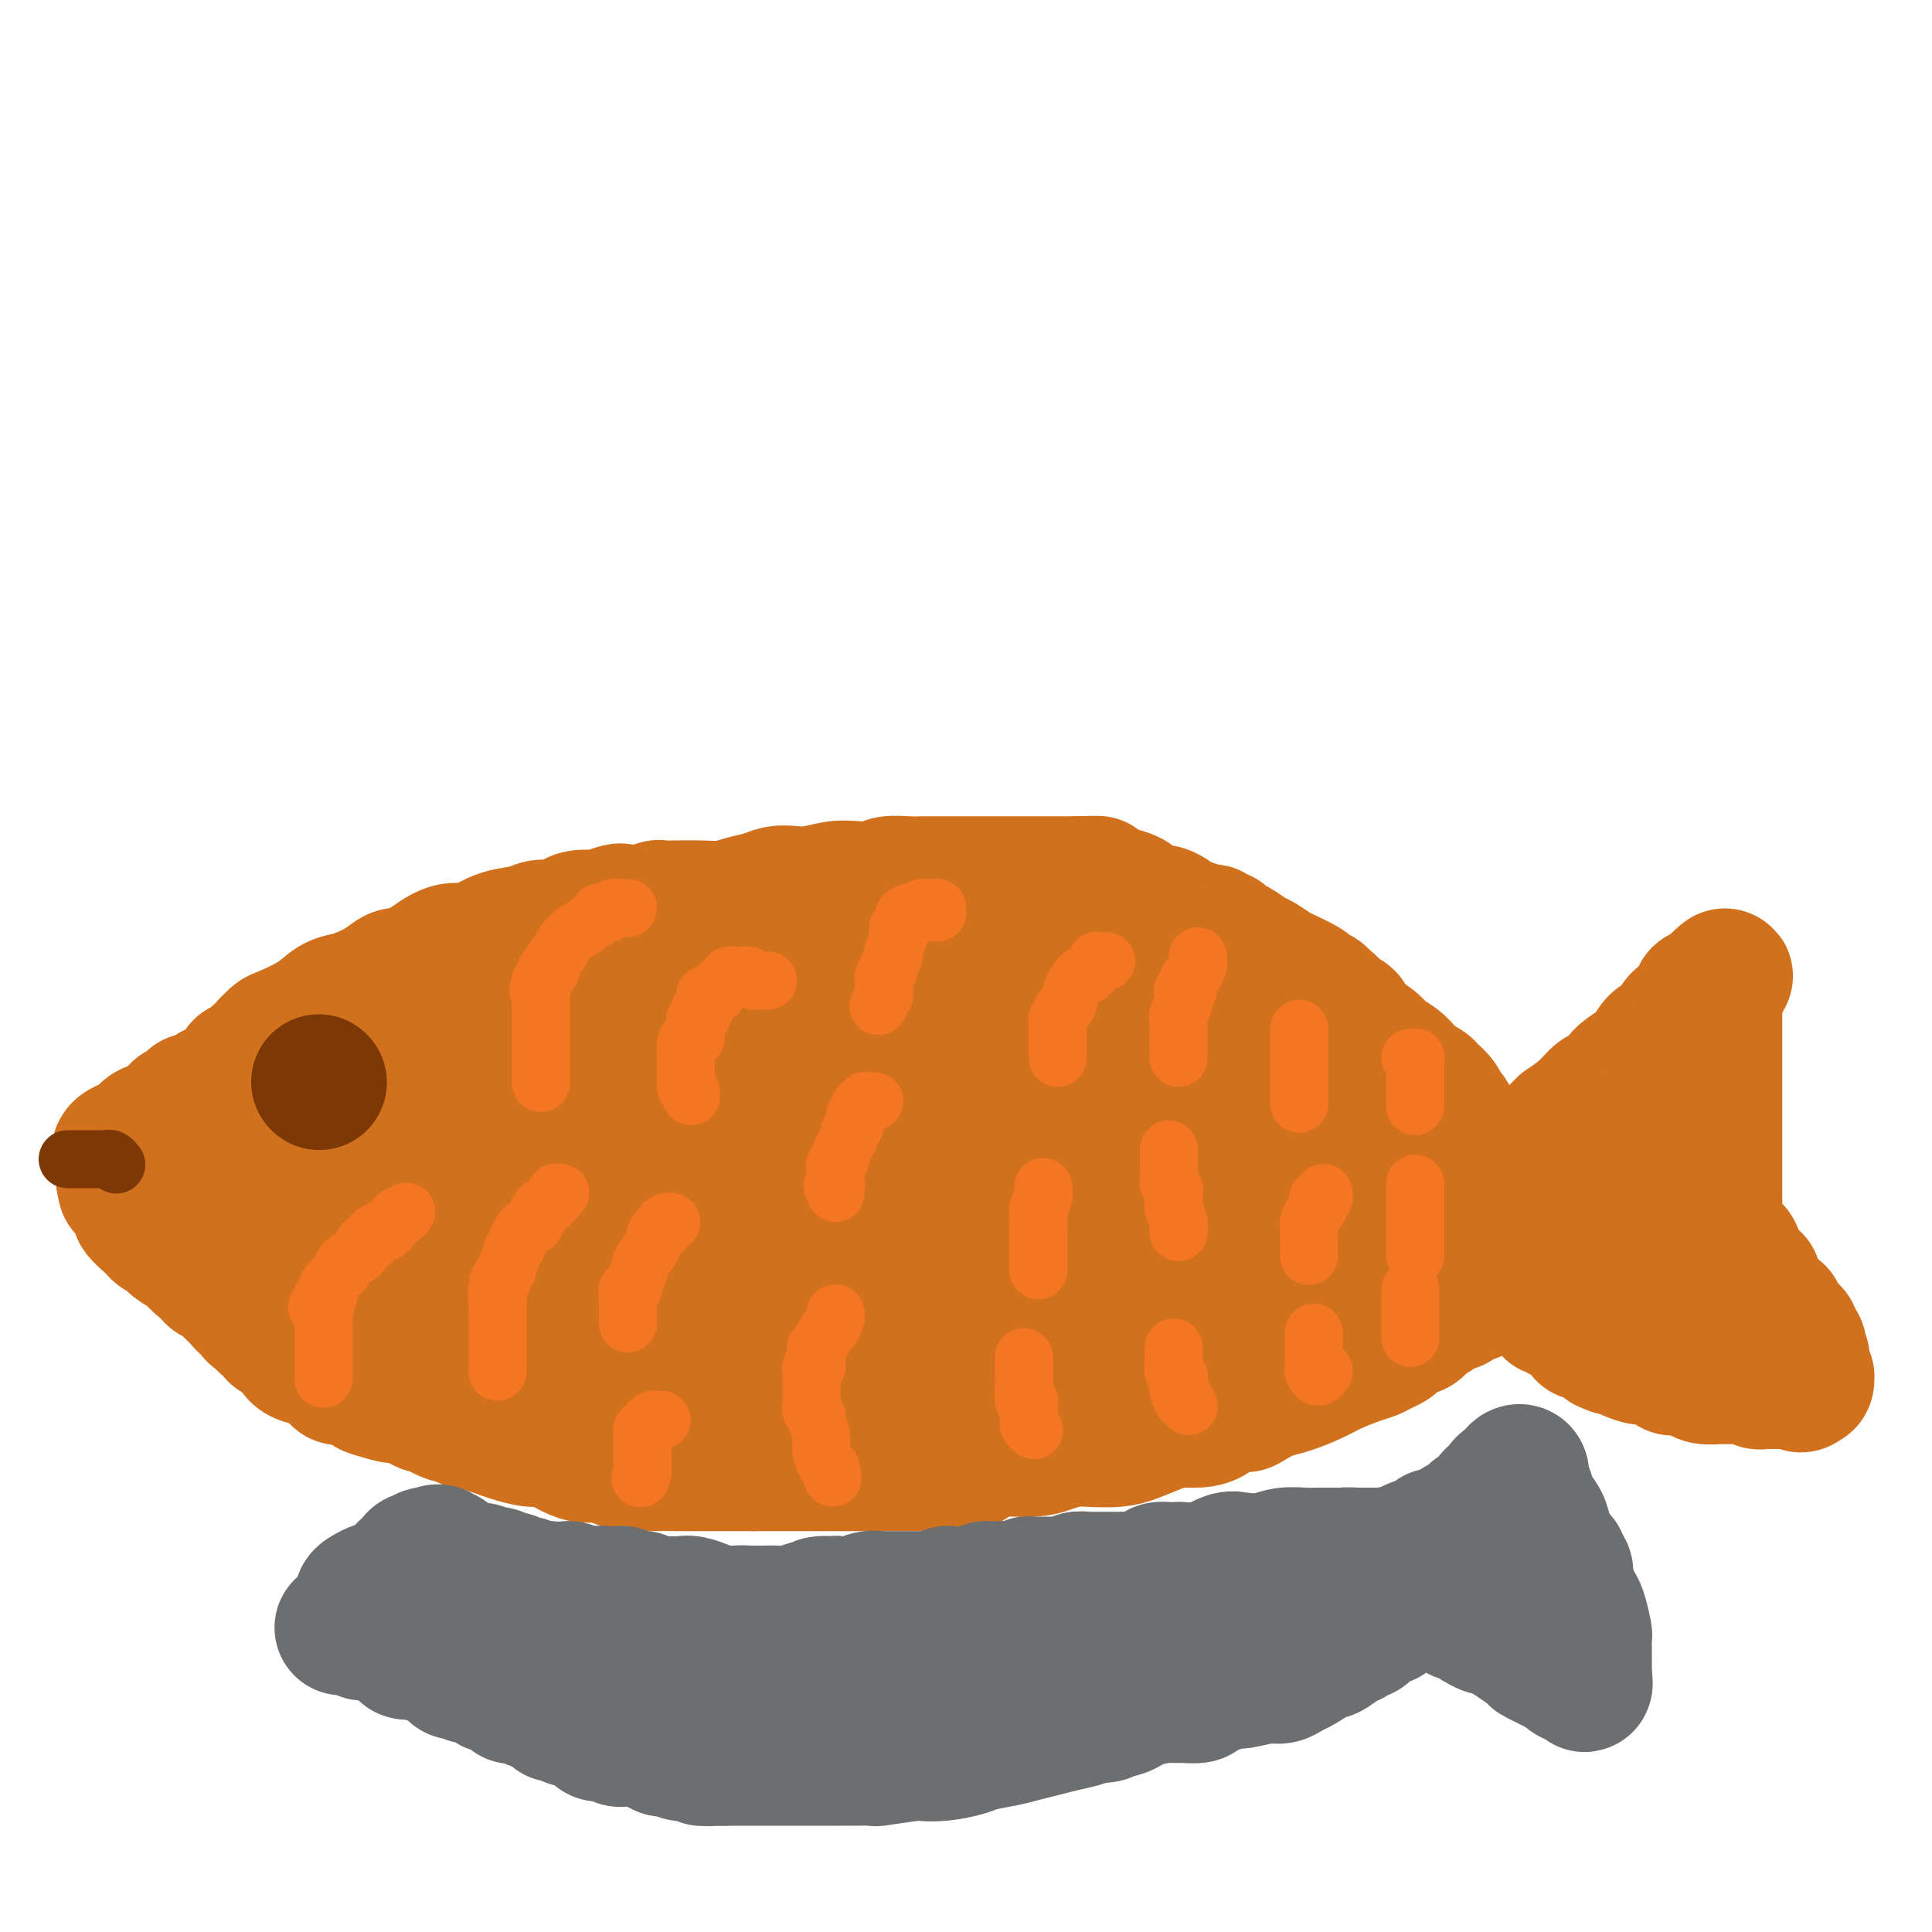 <svg viewBox='0 0 400 400' version='1.1' xmlns='http://www.w3.org/2000/svg' xmlns:xlink='http://www.w3.org/1999/xlink'><g fill='none' stroke='#D2711D' stroke-width='28' stroke-linecap='round' stroke-linejoin='round'><path d='M50,224c-0.004,-0.344 -0.007,-0.688 0,-1c0.007,-0.312 0.025,-0.590 0,-1c-0.025,-0.410 -0.095,-0.950 0,-1c0.095,-0.050 0.353,0.391 1,0c0.647,-0.391 1.683,-1.615 2,-2c0.317,-0.385 -0.084,0.067 0,0c0.084,-0.067 0.655,-0.653 1,-1c0.345,-0.347 0.466,-0.453 1,-1c0.534,-0.547 1.483,-1.533 2,-2c0.517,-0.467 0.602,-0.415 2,-1c1.398,-0.585 4.110,-1.808 6,-3c1.890,-1.192 2.958,-2.352 4,-3c1.042,-0.648 2.060,-0.785 3,-1c0.940,-0.215 1.804,-0.507 3,-1c1.196,-0.493 2.724,-1.187 4,-2c1.276,-0.813 2.298,-1.744 3,-2c0.702,-0.256 1.082,0.164 2,0c0.918,-0.164 2.372,-0.912 4,-2c1.628,-1.088 3.430,-2.515 5,-3c1.570,-0.485 2.909,-0.029 4,0c1.091,0.029 1.933,-0.370 3,-1c1.067,-0.630 2.359,-1.492 4,-2c1.641,-0.508 3.631,-0.662 5,-1c1.369,-0.338 2.115,-0.861 3,-1c0.885,-0.139 1.907,0.107 3,0c1.093,-0.107 2.256,-0.567 3,-1c0.744,-0.433 1.070,-0.838 2,-1c0.930,-0.162 2.465,-0.081 4,0'/><path d='M124,190c7.031,-2.079 3.609,-1.275 3,-1c-0.609,0.275 1.596,0.021 3,0c1.404,-0.021 2.009,0.190 3,0c0.991,-0.190 2.369,-0.782 3,-1c0.631,-0.218 0.517,-0.061 1,0c0.483,0.061 1.564,0.028 3,0c1.436,-0.028 3.227,-0.050 5,0c1.773,0.050 3.527,0.171 5,0c1.473,-0.171 2.664,-0.633 4,-1c1.336,-0.367 2.815,-0.638 4,-1c1.185,-0.362 2.075,-0.815 3,-1c0.925,-0.185 1.884,-0.101 3,0c1.116,0.101 2.390,0.219 4,0c1.610,-0.219 3.555,-0.777 5,-1c1.445,-0.223 2.391,-0.112 4,0c1.609,0.112 3.883,0.226 5,0c1.117,-0.226 1.077,-0.793 2,-1c0.923,-0.207 2.808,-0.056 4,0c1.192,0.056 1.691,0.015 3,0c1.309,-0.015 3.428,-0.004 5,0c1.572,0.004 2.598,0.001 3,0c0.402,-0.001 0.182,-0.000 1,0c0.818,0.000 2.675,0.000 4,0c1.325,-0.000 2.117,-0.000 3,0c0.883,0.000 1.857,0.000 3,0c1.143,-0.000 2.455,-0.000 3,0c0.545,0.000 0.323,0.000 1,0c0.677,-0.000 2.254,-0.000 3,0c0.746,0.000 0.662,0.000 1,0c0.338,-0.000 1.096,-0.000 2,0c0.904,0.000 1.952,0.000 3,0'/><path d='M223,183c7.911,-0.158 2.688,-0.053 1,0c-1.688,0.053 0.157,0.056 1,0c0.843,-0.056 0.683,-0.170 1,0c0.317,0.170 1.110,0.622 2,1c0.890,0.378 1.877,0.680 3,1c1.123,0.320 2.383,0.658 3,1c0.617,0.342 0.593,0.686 1,1c0.407,0.314 1.246,0.596 2,1c0.754,0.404 1.424,0.930 2,1c0.576,0.070 1.059,-0.317 2,0c0.941,0.317 2.341,1.339 3,2c0.659,0.661 0.575,0.962 1,1c0.425,0.038 1.357,-0.187 2,0c0.643,0.187 0.998,0.786 1,1c0.002,0.214 -0.349,0.043 0,0c0.349,-0.043 1.398,0.044 2,0c0.602,-0.044 0.757,-0.218 1,0c0.243,0.218 0.574,0.827 1,1c0.426,0.173 0.947,-0.090 1,0c0.053,0.090 -0.363,0.534 0,1c0.363,0.466 1.505,0.955 2,1c0.495,0.045 0.343,-0.354 1,0c0.657,0.354 2.124,1.461 3,2c0.876,0.539 1.162,0.511 2,1c0.838,0.489 2.227,1.494 3,2c0.773,0.506 0.928,0.513 2,1c1.072,0.487 3.061,1.454 4,2c0.939,0.546 0.829,0.672 1,1c0.171,0.328 0.623,0.857 1,1c0.377,0.143 0.679,-0.102 1,0c0.321,0.102 0.660,0.551 1,1'/><path d='M274,207c3.386,2.414 1.352,1.949 1,2c-0.352,0.051 0.979,0.618 2,1c1.021,0.382 1.734,0.578 2,1c0.266,0.422 0.087,1.071 1,2c0.913,0.929 2.918,2.137 4,3c1.082,0.863 1.241,1.379 2,2c0.759,0.621 2.119,1.346 3,2c0.881,0.654 1.282,1.235 2,2c0.718,0.765 1.754,1.713 2,2c0.246,0.287 -0.299,-0.088 0,0c0.299,0.088 1.442,0.638 2,1c0.558,0.362 0.531,0.535 1,1c0.469,0.465 1.435,1.222 2,2c0.565,0.778 0.729,1.577 1,2c0.271,0.423 0.649,0.470 1,1c0.351,0.530 0.676,1.544 1,2c0.324,0.456 0.646,0.356 1,1c0.354,0.644 0.739,2.032 1,3c0.261,0.968 0.399,1.515 1,2c0.601,0.485 1.664,0.908 2,2c0.336,1.092 -0.054,2.853 0,4c0.054,1.147 0.553,1.680 1,2c0.447,0.320 0.841,0.425 1,1c0.159,0.575 0.084,1.618 0,2c-0.084,0.382 -0.176,0.103 0,0c0.176,-0.103 0.622,-0.029 1,0c0.378,0.029 0.689,0.015 1,0'/><path d='M310,250c1.794,3.395 0.278,0.883 0,0c-0.278,-0.883 0.681,-0.138 1,0c0.319,0.138 -0.002,-0.331 0,-1c0.002,-0.669 0.326,-1.537 1,-2c0.674,-0.463 1.699,-0.522 2,-1c0.301,-0.478 -0.121,-1.376 0,-2c0.121,-0.624 0.786,-0.974 2,-2c1.214,-1.026 2.979,-2.728 4,-4c1.021,-1.272 1.299,-2.113 2,-3c0.701,-0.887 1.826,-1.819 2,-2c0.174,-0.181 -0.602,0.390 0,0c0.602,-0.390 2.582,-1.742 4,-3c1.418,-1.258 2.275,-2.423 3,-3c0.725,-0.577 1.320,-0.567 2,-1c0.680,-0.433 1.446,-1.308 2,-2c0.554,-0.692 0.896,-1.202 2,-2c1.104,-0.798 2.972,-1.885 4,-3c1.028,-1.115 1.218,-2.256 2,-3c0.782,-0.744 2.156,-1.089 3,-2c0.844,-0.911 1.158,-2.388 2,-3c0.842,-0.612 2.212,-0.360 3,-1c0.788,-0.640 0.995,-2.171 1,-3c0.005,-0.829 -0.191,-0.954 0,-1c0.191,-0.046 0.769,-0.013 1,0c0.231,0.013 0.116,0.007 0,0'/><path d='M353,206c7.107,-7.095 3.375,-2.833 2,-1c-1.375,1.833 -0.393,1.238 0,1c0.393,-0.238 0.196,-0.119 0,0'/><path d='M355,206c0.309,0.195 0.083,0.681 0,1c-0.083,0.319 -0.022,0.471 0,1c0.022,0.529 0.006,1.435 0,2c-0.006,0.565 -0.002,0.789 0,1c0.002,0.211 0.000,0.408 0,1c-0.000,0.592 -0.000,1.577 0,2c0.000,0.423 0.000,0.283 0,1c-0.000,0.717 -0.000,2.290 0,3c0.000,0.710 0.000,0.555 0,1c-0.000,0.445 -0.000,1.488 0,2c0.000,0.512 0.000,0.492 0,1c-0.000,0.508 -0.000,1.544 0,2c0.000,0.456 0.000,0.330 0,1c-0.000,0.670 0.000,2.134 0,3c-0.000,0.866 -0.000,1.134 0,2c0.000,0.866 0.000,2.329 0,3c-0.000,0.671 -0.000,0.551 0,1c0.000,0.449 0.000,1.466 0,2c-0.000,0.534 -0.000,0.583 0,1c0.000,0.417 0.000,1.201 0,2c-0.000,0.799 -0.000,1.614 0,2c0.000,0.386 0.000,0.342 0,1c-0.000,0.658 -0.001,2.020 0,3c0.001,0.980 0.003,1.580 0,2c-0.003,0.420 -0.011,0.659 0,1c0.011,0.341 0.041,0.785 0,2c-0.041,1.215 -0.152,3.201 0,4c0.152,0.799 0.566,0.410 1,1c0.434,0.590 0.886,2.159 1,3c0.114,0.841 -0.110,0.955 0,1c0.110,0.045 0.555,0.023 1,0'/><path d='M358,259c0.625,0.609 0.687,-0.370 1,0c0.313,0.370 0.876,2.088 1,3c0.124,0.912 -0.192,1.016 0,1c0.192,-0.016 0.893,-0.154 1,0c0.107,0.154 -0.378,0.601 0,1c0.378,0.399 1.621,0.751 2,1c0.379,0.249 -0.106,0.395 0,1c0.106,0.605 0.802,1.667 1,2c0.198,0.333 -0.101,-0.065 0,0c0.101,0.065 0.601,0.592 1,1c0.399,0.408 0.696,0.697 1,1c0.304,0.303 0.616,0.620 1,1c0.384,0.380 0.839,0.822 1,1c0.161,0.178 0.028,0.090 0,0c-0.028,-0.090 0.048,-0.183 0,0c-0.048,0.183 -0.219,0.641 0,1c0.219,0.359 0.829,0.617 1,1c0.171,0.383 -0.098,0.890 0,1c0.098,0.110 0.562,-0.177 1,0c0.438,0.177 0.849,0.817 1,1c0.151,0.183 0.043,-0.091 0,0c-0.043,0.091 -0.022,0.545 0,1'/><path d='M371,277c2.233,2.962 1.316,1.368 1,1c-0.316,-0.368 -0.032,0.492 0,1c0.032,0.508 -0.189,0.664 0,1c0.189,0.336 0.786,0.850 1,1c0.214,0.150 0.043,-0.066 0,0c-0.043,0.066 0.042,0.414 0,1c-0.042,0.586 -0.210,1.411 0,2c0.210,0.589 0.799,0.941 1,1c0.201,0.059 0.016,-0.177 0,0c-0.016,0.177 0.138,0.765 0,1c-0.138,0.235 -0.569,0.118 -1,0'/><path d='M373,286c0.131,1.392 -0.542,0.373 -1,0c-0.458,-0.373 -0.700,-0.100 -1,0c-0.300,0.100 -0.658,0.027 -1,0c-0.342,-0.027 -0.669,-0.007 -1,0c-0.331,0.007 -0.666,0.003 -1,0c-0.334,-0.003 -0.666,-0.005 -1,0c-0.334,0.005 -0.670,0.015 -1,0c-0.330,-0.015 -0.653,-0.057 -1,0c-0.347,0.057 -0.718,0.211 -1,0c-0.282,-0.211 -0.474,-0.789 -1,-1c-0.526,-0.211 -1.386,-0.057 -2,0c-0.614,0.057 -0.984,0.016 -1,0c-0.016,-0.016 0.320,-0.007 0,0c-0.320,0.007 -1.298,0.012 -2,0c-0.702,-0.012 -1.129,-0.042 -2,0c-0.871,0.042 -2.186,0.154 -3,0c-0.814,-0.154 -1.129,-0.575 -2,-1c-0.871,-0.425 -2.300,-0.854 -3,-1c-0.700,-0.146 -0.672,-0.010 -1,0c-0.328,0.010 -1.011,-0.105 -1,0c0.011,0.105 0.718,0.431 0,0c-0.718,-0.431 -2.861,-1.618 -4,-2c-1.139,-0.382 -1.274,0.042 -2,0c-0.726,-0.042 -2.042,-0.550 -3,-1c-0.958,-0.450 -1.560,-0.843 -2,-1c-0.440,-0.157 -0.720,-0.079 -1,0'/><path d='M334,279c-3.018,-1.031 -1.064,-0.610 -1,-1c0.064,-0.390 -1.761,-1.592 -3,-2c-1.239,-0.408 -1.891,-0.022 -2,0c-0.109,0.022 0.325,-0.320 0,-1c-0.325,-0.680 -1.411,-1.698 -2,-2c-0.589,-0.302 -0.683,0.111 -1,0c-0.317,-0.111 -0.859,-0.746 -1,-1c-0.141,-0.254 0.118,-0.128 0,0c-0.118,0.128 -0.612,0.257 -1,0c-0.388,-0.257 -0.671,-0.899 -1,-1c-0.329,-0.101 -0.705,0.338 -1,0c-0.295,-0.338 -0.509,-1.454 -1,-2c-0.491,-0.546 -1.260,-0.524 -2,-1c-0.740,-0.476 -1.451,-1.452 -2,-2c-0.549,-0.548 -0.934,-0.669 -1,-1c-0.066,-0.331 0.189,-0.872 0,-1c-0.189,-0.128 -0.820,0.158 -1,0c-0.180,-0.158 0.091,-0.759 0,-1c-0.091,-0.241 -0.546,-0.120 -1,0'/><path d='M313,263c-3.440,-2.522 -1.541,-0.826 -1,0c0.541,0.826 -0.275,0.782 -1,1c-0.725,0.218 -1.360,0.699 -2,1c-0.640,0.301 -1.285,0.423 -2,1c-0.715,0.577 -1.499,1.608 -2,2c-0.501,0.392 -0.719,0.146 -1,0c-0.281,-0.146 -0.625,-0.193 -1,0c-0.375,0.193 -0.782,0.625 -1,1c-0.218,0.375 -0.248,0.692 -1,1c-0.752,0.308 -2.225,0.607 -3,1c-0.775,0.393 -0.852,0.880 -1,1c-0.148,0.120 -0.366,-0.127 -1,0c-0.634,0.127 -1.683,0.629 -2,1c-0.317,0.371 0.099,0.610 0,1c-0.099,0.390 -0.712,0.930 -1,1c-0.288,0.070 -0.251,-0.332 -1,0c-0.749,0.332 -2.285,1.398 -3,2c-0.715,0.602 -0.610,0.742 -1,1c-0.390,0.258 -1.274,0.635 -2,1c-0.726,0.365 -1.292,0.717 -2,1c-0.708,0.283 -1.557,0.496 -3,1c-1.443,0.504 -3.480,1.300 -5,2c-1.520,0.700 -2.525,1.304 -4,2c-1.475,0.696 -3.422,1.485 -5,2c-1.578,0.515 -2.789,0.758 -4,1'/><path d='M263,288c-8.300,4.288 -4.050,2.507 -4,2c0.050,-0.507 -4.099,0.258 -6,1c-1.901,0.742 -1.555,1.459 -2,2c-0.445,0.541 -1.681,0.905 -3,1c-1.319,0.095 -2.719,-0.079 -4,0c-1.281,0.079 -2.442,0.413 -4,1c-1.558,0.587 -3.512,1.428 -5,2c-1.488,0.572 -2.510,0.875 -4,1c-1.490,0.125 -3.447,0.071 -5,0c-1.553,-0.071 -2.702,-0.161 -4,0c-1.298,0.161 -2.744,0.572 -4,1c-1.256,0.428 -2.320,0.871 -4,1c-1.680,0.129 -3.976,-0.056 -6,0c-2.024,0.056 -3.777,0.355 -5,1c-1.223,0.645 -1.917,1.637 -3,2c-1.083,0.363 -2.554,0.097 -4,0c-1.446,-0.097 -2.866,-0.026 -4,0c-1.134,0.026 -1.980,0.007 -3,0c-1.020,-0.007 -2.212,-0.002 -3,0c-0.788,0.002 -1.170,0.001 -2,0c-0.830,-0.001 -2.108,-0.000 -3,0c-0.892,0.000 -1.398,0.000 -2,0c-0.602,-0.000 -1.300,-0.000 -2,0c-0.700,0.000 -1.401,0.000 -2,0c-0.599,-0.000 -1.097,-0.000 -2,0c-0.903,0.000 -2.212,0.000 -3,0c-0.788,-0.000 -1.057,-0.000 -2,0c-0.943,0.000 -2.562,0.000 -4,0c-1.438,-0.000 -2.697,-0.000 -4,0c-1.303,0.000 -2.652,0.000 -4,0'/><path d='M156,303c-7.140,-0.000 -2.990,-0.000 -2,0c0.990,0.000 -1.182,0.000 -2,0c-0.818,-0.000 -0.284,-0.000 -1,0c-0.716,0.000 -2.683,0.001 -4,0c-1.317,-0.001 -1.984,-0.003 -3,0c-1.016,0.003 -2.382,0.010 -4,0c-1.618,-0.010 -3.487,-0.038 -5,0c-1.513,0.038 -2.671,0.142 -4,0c-1.329,-0.142 -2.829,-0.531 -4,-1c-1.171,-0.469 -2.012,-1.017 -3,-1c-0.988,0.017 -2.122,0.600 -4,0c-1.878,-0.600 -4.500,-2.384 -6,-3c-1.500,-0.616 -1.879,-0.064 -3,0c-1.121,0.064 -2.983,-0.359 -5,-1c-2.017,-0.641 -4.188,-1.500 -6,-2c-1.812,-0.500 -3.266,-0.640 -4,-1c-0.734,-0.360 -0.746,-0.942 -1,-1c-0.254,-0.058 -0.748,0.406 -2,0c-1.252,-0.406 -3.263,-1.681 -4,-2c-0.737,-0.319 -0.201,0.319 -1,0c-0.799,-0.319 -2.934,-1.596 -4,-2c-1.066,-0.404 -1.062,0.064 -2,0c-0.938,-0.064 -2.818,-0.659 -4,-1c-1.182,-0.341 -1.664,-0.429 -2,-1c-0.336,-0.571 -0.524,-1.625 -1,-2c-0.476,-0.375 -1.241,-0.072 -2,0c-0.759,0.072 -1.513,-0.089 -2,0c-0.487,0.089 -0.708,0.426 -1,0c-0.292,-0.426 -0.656,-1.615 -1,-2c-0.344,-0.385 -0.670,0.033 -1,0c-0.330,-0.033 -0.665,-0.516 -1,-1'/><path d='M67,282c-8.274,-3.191 -2.458,-1.668 -1,-1c1.458,0.668 -1.441,0.482 -3,0c-1.559,-0.482 -1.779,-1.261 -2,-2c-0.221,-0.739 -0.442,-1.437 -1,-2c-0.558,-0.563 -1.454,-0.991 -2,-1c-0.546,-0.009 -0.742,0.400 -1,0c-0.258,-0.400 -0.577,-1.609 -1,-2c-0.423,-0.391 -0.949,0.036 -1,0c-0.051,-0.036 0.372,-0.534 0,-1c-0.372,-0.466 -1.539,-0.898 -2,-1c-0.461,-0.102 -0.218,0.127 0,0c0.218,-0.127 0.409,-0.611 0,-1c-0.409,-0.389 -1.419,-0.681 -2,-1c-0.581,-0.319 -0.732,-0.663 -1,-1c-0.268,-0.337 -0.654,-0.668 -1,-1c-0.346,-0.332 -0.651,-0.667 -1,-1c-0.349,-0.333 -0.740,-0.666 -1,-1c-0.260,-0.334 -0.388,-0.671 -1,-1c-0.612,-0.329 -1.707,-0.652 -2,-1c-0.293,-0.348 0.217,-0.722 0,-1c-0.217,-0.278 -1.163,-0.459 -2,-1c-0.837,-0.541 -1.567,-1.441 -2,-2c-0.433,-0.559 -0.569,-0.776 -1,-1c-0.431,-0.224 -1.159,-0.455 -2,-1c-0.841,-0.545 -1.797,-1.403 -2,-2c-0.203,-0.597 0.348,-0.933 0,-1c-0.348,-0.067 -1.594,0.136 -2,0c-0.406,-0.136 0.027,-0.610 0,-1c-0.027,-0.390 -0.513,-0.695 -1,-1'/><path d='M32,253c-5.659,-4.439 -2.308,-1.037 -1,0c1.308,1.037 0.572,-0.290 0,-1c-0.572,-0.710 -0.980,-0.802 -1,-1c-0.020,-0.198 0.348,-0.500 0,-1c-0.348,-0.500 -1.413,-1.196 -2,-2c-0.587,-0.804 -0.697,-1.717 -1,-2c-0.303,-0.283 -0.801,0.062 -1,0c-0.199,-0.062 -0.100,-0.531 0,-1'/><path d='M26,245c-0.944,-1.437 -0.305,-1.028 0,-1c0.305,0.028 0.274,-0.324 0,-1c-0.274,-0.676 -0.791,-1.675 -1,-2c-0.209,-0.325 -0.108,0.025 0,0c0.108,-0.025 0.224,-0.425 0,-1c-0.224,-0.575 -0.789,-1.325 0,-2c0.789,-0.675 2.933,-1.274 4,-2c1.067,-0.726 1.056,-1.580 2,-2c0.944,-0.420 2.841,-0.406 4,-1c1.159,-0.594 1.579,-1.797 2,-3'/><path d='M37,230c2.241,-1.405 1.843,-0.916 2,-1c0.157,-0.084 0.869,-0.739 1,-1c0.131,-0.261 -0.320,-0.126 0,0c0.320,0.126 1.409,0.245 2,0c0.591,-0.245 0.682,-0.853 1,-1c0.318,-0.147 0.863,0.167 1,0c0.137,-0.167 -0.136,-0.816 0,-1c0.136,-0.184 0.679,0.095 1,0c0.321,-0.095 0.418,-0.564 1,-1c0.582,-0.436 1.647,-0.839 2,-1c0.353,-0.161 -0.007,-0.081 0,0c0.007,0.081 0.379,0.163 1,0c0.621,-0.163 1.489,-0.569 2,-1c0.511,-0.431 0.665,-0.885 1,-1c0.335,-0.115 0.850,0.109 1,0c0.150,-0.109 -0.066,-0.551 0,-1c0.066,-0.449 0.413,-0.905 1,-1c0.587,-0.095 1.414,0.170 2,0c0.586,-0.170 0.929,-0.777 1,-1c0.071,-0.223 -0.132,-0.064 0,0c0.132,0.064 0.599,0.031 1,0c0.401,-0.031 0.737,-0.059 1,0c0.263,0.059 0.453,0.207 1,0c0.547,-0.207 1.450,-0.768 2,-1c0.550,-0.232 0.745,-0.134 1,0c0.255,0.134 0.569,0.305 1,0c0.431,-0.305 0.980,-1.087 1,-1c0.020,0.087 -0.490,1.044 -1,2'/><path d='M64,219c1.025,0.103 -1.414,0.861 -3,2c-1.586,1.139 -2.320,2.659 -4,4c-1.680,1.341 -4.307,2.501 -6,4c-1.693,1.499 -2.451,3.335 -3,4c-0.549,0.665 -0.887,0.160 -1,0c-0.113,-0.160 0.001,0.027 1,0c0.999,-0.027 2.885,-0.266 4,0c1.115,0.266 1.460,1.038 6,2c4.540,0.962 13.276,2.114 19,3c5.724,0.886 8.435,1.505 12,2c3.565,0.495 7.984,0.866 12,2c4.016,1.134 7.629,3.030 10,4c2.371,0.970 3.498,1.013 4,1c0.502,-0.013 0.378,-0.084 1,0c0.622,0.084 1.991,0.322 2,1c0.009,0.678 -1.340,1.795 -2,2c-0.660,0.205 -0.631,-0.502 -3,0c-2.369,0.502 -7.138,2.212 -11,3c-3.862,0.788 -6.818,0.654 -9,1c-2.182,0.346 -3.591,1.173 -5,2'/><path d='M88,256c-5.036,1.267 -2.628,0.434 -2,0c0.628,-0.434 -0.526,-0.470 1,0c1.526,0.470 5.733,1.445 11,2c5.267,0.555 11.596,0.689 18,1c6.404,0.311 12.885,0.799 17,1c4.115,0.201 5.865,0.114 7,0c1.135,-0.114 1.656,-0.255 1,0c-0.656,0.255 -2.490,0.904 -4,1c-1.510,0.096 -2.696,-0.363 -7,0c-4.304,0.363 -11.727,1.548 -19,3c-7.273,1.452 -14.397,3.173 -20,4c-5.603,0.827 -9.686,0.761 -12,1c-2.314,0.239 -2.859,0.782 -4,1c-1.141,0.218 -2.879,0.110 3,0c5.879,-0.110 19.374,-0.222 35,0c15.626,0.222 33.383,0.778 50,1c16.617,0.222 32.093,0.111 42,0c9.907,-0.111 14.244,-0.222 17,0c2.756,0.222 3.930,0.778 4,1c0.070,0.222 -0.965,0.111 -2,0'/><path d='M224,272c23.485,0.279 7.697,-0.024 -3,0c-10.697,0.024 -16.304,0.374 -22,1c-5.696,0.626 -11.482,1.527 -17,2c-5.518,0.473 -10.767,0.518 -15,1c-4.233,0.482 -7.449,1.400 -10,2c-2.551,0.600 -4.437,0.883 -3,1c1.437,0.117 6.196,0.070 10,0c3.804,-0.070 6.652,-0.162 13,0c6.348,0.162 16.195,0.580 27,1c10.805,0.420 22.566,0.843 27,1c4.434,0.157 1.540,0.049 0,0c-1.540,-0.049 -1.727,-0.037 -5,0c-3.273,0.037 -9.633,0.101 -17,0c-7.367,-0.101 -15.740,-0.367 -22,0c-6.260,0.367 -10.409,1.366 -14,2c-3.591,0.634 -6.626,0.902 -8,1c-1.374,0.098 -1.086,0.026 -1,0c0.086,-0.026 -0.029,-0.007 2,0c2.029,0.007 6.204,0.002 10,0c3.796,-0.002 7.214,-0.001 9,0c1.786,0.001 1.939,0.000 1,0c-0.939,-0.000 -2.969,-0.000 -5,0'/><path d='M181,284c-3.520,-0.000 -10.319,-0.000 -16,0c-5.681,0.000 -10.245,0.000 -14,0c-3.755,-0.000 -6.700,-0.000 -8,0c-1.300,0.000 -0.955,0.000 -1,0c-0.045,-0.000 -0.479,-0.000 -1,0c-0.521,0.000 -1.129,0.000 -2,0c-0.871,-0.000 -2.004,-0.000 -3,0c-0.996,0.000 -1.854,0.001 -3,0c-1.146,-0.001 -2.581,-0.003 -4,0c-1.419,0.003 -2.821,0.012 -4,0c-1.179,-0.012 -2.135,-0.044 -3,0c-0.865,0.044 -1.637,0.164 -2,0c-0.363,-0.164 -0.315,-0.613 0,-1c0.315,-0.387 0.897,-0.713 3,-1c2.103,-0.287 5.728,-0.536 11,-1c5.272,-0.464 12.192,-1.144 20,-2c7.808,-0.856 16.503,-1.888 23,-3c6.497,-1.112 10.796,-2.303 14,-3c3.204,-0.697 5.312,-0.898 7,-1c1.688,-0.102 2.954,-0.104 4,0c1.046,0.104 1.870,0.316 5,0c3.130,-0.316 8.565,-1.158 14,-2'/><path d='M221,270c17.192,-2.332 10.670,-1.161 10,-1c-0.670,0.161 4.510,-0.689 7,-1c2.490,-0.311 2.290,-0.083 3,0c0.710,0.083 2.330,0.020 3,0c0.670,-0.020 0.389,0.005 1,0c0.611,-0.005 2.114,-0.038 4,0c1.886,0.038 4.155,0.146 6,0c1.845,-0.146 3.267,-0.547 5,-1c1.733,-0.453 3.778,-0.957 5,-1c1.222,-0.043 1.620,0.377 3,0c1.380,-0.377 3.743,-1.551 5,-2c1.257,-0.449 1.410,-0.173 2,0c0.590,0.173 1.618,0.244 3,0c1.382,-0.244 3.118,-0.802 4,-1c0.882,-0.198 0.908,-0.037 2,0c1.092,0.037 3.248,-0.052 4,0c0.752,0.052 0.099,0.245 0,0c-0.099,-0.245 0.354,-0.927 1,-1c0.646,-0.073 1.484,0.464 -2,0c-3.484,-0.464 -11.292,-1.928 -19,-3c-7.708,-1.072 -15.318,-1.751 -23,-2c-7.682,-0.249 -15.435,-0.067 -23,0c-7.565,0.067 -14.941,0.018 -23,0c-8.059,-0.018 -16.799,-0.005 -24,0c-7.201,0.005 -12.862,0.001 -16,0c-3.138,-0.001 -3.754,-0.000 -4,0c-0.246,0.000 -0.123,0.000 0,0'/><path d='M155,257c-12.084,0.076 2.705,0.265 12,0c9.295,-0.265 13.096,-0.985 23,-2c9.904,-1.015 25.911,-2.325 34,-3c8.089,-0.675 8.260,-0.717 9,-1c0.740,-0.283 2.048,-0.809 2,-1c-0.048,-0.191 -1.451,-0.047 -1,0c0.451,0.047 2.755,-0.003 -19,0c-21.755,0.003 -67.568,0.060 -89,0c-21.432,-0.060 -18.484,-0.237 -18,0c0.484,0.237 -1.496,0.886 0,1c1.496,0.114 6.467,-0.309 12,-1c5.533,-0.691 11.627,-1.649 22,-3c10.373,-1.351 25.023,-3.094 36,-4c10.977,-0.906 18.279,-0.976 22,-1c3.721,-0.024 3.860,-0.001 4,0c0.140,0.001 0.279,-0.020 0,0c-0.279,0.020 -0.978,0.082 -5,0c-4.022,-0.082 -11.368,-0.309 -29,0c-17.632,0.309 -45.551,1.155 -61,2c-15.449,0.845 -18.429,1.689 -20,2c-1.571,0.311 -1.735,0.089 -1,0c0.735,-0.089 2.367,-0.044 4,0'/><path d='M92,246c2.606,-0.065 7.619,-0.227 14,0c6.381,0.227 14.128,0.844 23,0c8.872,-0.844 18.867,-3.147 24,-4c5.133,-0.853 5.404,-0.256 7,0c1.596,0.256 4.517,0.170 0,0c-4.517,-0.170 -16.472,-0.424 -30,0c-13.528,0.424 -28.629,1.525 -39,3c-10.371,1.475 -16.012,3.322 -19,4c-2.988,0.678 -3.322,0.185 -4,0c-0.678,-0.185 -1.701,-0.064 -2,0c-0.299,0.064 0.127,0.070 0,0c-0.127,-0.070 -0.805,-0.215 -1,0c-0.195,0.215 0.095,0.790 0,1c-0.095,0.210 -0.575,0.056 -1,0c-0.425,-0.056 -0.794,-0.015 -2,0c-1.206,0.015 -3.248,0.004 -5,0c-1.752,-0.004 -3.215,-0.001 -4,0c-0.785,0.001 -0.893,0.001 -1,0'/><path d='M52,250c-17.246,1.232 -6.362,0.312 -1,0c5.362,-0.312 5.202,-0.015 6,0c0.798,0.015 2.555,-0.250 5,-1c2.445,-0.750 5.577,-1.983 9,-3c3.423,-1.017 7.135,-1.816 10,-3c2.865,-1.184 4.882,-2.753 7,-4c2.118,-1.247 4.336,-2.172 6,-3c1.664,-0.828 2.774,-1.558 4,-2c1.226,-0.442 2.568,-0.596 4,-1c1.432,-0.404 2.954,-1.059 5,-2c2.046,-0.941 4.616,-2.168 7,-3c2.384,-0.832 4.583,-1.270 6,-2c1.417,-0.730 2.051,-1.751 3,-2c0.949,-0.249 2.213,0.273 1,0c-1.213,-0.273 -4.902,-1.341 -8,-2c-3.098,-0.659 -5.603,-0.908 -8,-1c-2.397,-0.092 -4.685,-0.026 -6,0c-1.315,0.026 -1.658,0.013 -2,0'/><path d='M100,221c-4.173,-0.460 -3.106,-0.109 -3,0c0.106,0.109 -0.749,-0.025 -1,0c-0.251,0.025 0.103,0.208 1,0c0.897,-0.208 2.336,-0.806 4,-1c1.664,-0.194 3.553,0.015 10,-1c6.447,-1.015 17.451,-3.253 22,-4c4.549,-0.747 2.643,-0.004 3,0c0.357,0.004 2.976,-0.731 4,-1c1.024,-0.269 0.453,-0.073 1,0c0.547,0.073 2.213,0.023 -1,0c-3.213,-0.023 -11.306,-0.021 -17,0c-5.694,0.021 -8.989,0.059 -12,0c-3.011,-0.059 -5.739,-0.215 -8,0c-2.261,0.215 -4.054,0.801 -5,1c-0.946,0.199 -1.043,0.012 -1,0c0.043,-0.012 0.228,0.151 0,0c-0.228,-0.151 -0.869,-0.618 -2,0c-1.131,0.618 -2.752,2.319 -4,3c-1.248,0.681 -2.124,0.340 -3,0'/><path d='M88,218c-2.932,0.858 -2.763,1.003 -3,1c-0.237,-0.003 -0.880,-0.156 -1,0c-0.120,0.156 0.281,0.620 0,1c-0.281,0.380 -1.246,0.676 -2,1c-0.754,0.324 -1.298,0.675 -2,1c-0.702,0.325 -1.562,0.623 -2,1c-0.438,0.377 -0.453,0.835 -1,1c-0.547,0.165 -1.626,0.039 -2,0c-0.374,-0.039 -0.044,0.008 0,0c0.044,-0.008 -0.197,-0.071 0,0c0.197,0.071 0.834,0.276 3,0c2.166,-0.276 5.861,-1.032 10,-2c4.139,-0.968 8.722,-2.148 12,-3c3.278,-0.852 5.249,-1.375 8,-2c2.751,-0.625 6.280,-1.351 9,-2c2.720,-0.649 4.632,-1.221 7,-2c2.368,-0.779 5.193,-1.767 8,-2c2.807,-0.233 5.598,0.288 9,0c3.402,-0.288 7.416,-1.383 10,-2c2.584,-0.617 3.736,-0.754 5,-1c1.264,-0.246 2.638,-0.602 4,-1c1.362,-0.398 2.713,-0.838 4,-1c1.287,-0.162 2.511,-0.046 4,0c1.489,0.046 3.245,0.023 5,0'/><path d='M173,206c16.968,-2.724 10.389,-0.534 9,0c-1.389,0.534 2.414,-0.589 5,-1c2.586,-0.411 3.957,-0.110 5,0c1.043,0.110 1.759,0.029 3,0c1.241,-0.029 3.008,-0.008 4,0c0.992,0.008 1.210,0.001 2,0c0.790,-0.001 2.153,0.003 3,0c0.847,-0.003 1.177,-0.014 2,0c0.823,0.014 2.139,0.055 3,0c0.861,-0.055 1.265,-0.204 2,0c0.735,0.204 1.800,0.762 3,1c1.200,0.238 2.537,0.158 3,0c0.463,-0.158 0.054,-0.392 1,0c0.946,0.392 3.247,1.411 5,2c1.753,0.589 2.958,0.749 4,1c1.042,0.251 1.921,0.593 3,1c1.079,0.407 2.359,0.879 3,1c0.641,0.121 0.642,-0.108 2,0c1.358,0.108 4.071,0.554 5,1c0.929,0.446 0.073,0.893 0,1c-0.073,0.107 0.637,-0.126 1,0c0.363,0.126 0.380,0.611 1,1c0.620,0.389 1.844,0.683 3,1c1.156,0.317 2.245,0.658 3,1c0.755,0.342 1.175,0.687 2,1c0.825,0.313 2.055,0.595 3,1c0.945,0.405 1.604,0.933 2,1c0.396,0.067 0.530,-0.328 1,0c0.470,0.328 1.277,1.379 2,2c0.723,0.621 1.361,0.810 2,1'/><path d='M260,222c6.826,2.716 2.391,1.505 1,1c-1.391,-0.505 0.261,-0.304 1,0c0.739,0.304 0.565,0.711 1,1c0.435,0.289 1.480,0.461 2,1c0.520,0.539 0.515,1.446 1,2c0.485,0.554 1.461,0.755 2,1c0.539,0.245 0.640,0.535 1,1c0.360,0.465 0.980,1.103 2,2c1.020,0.897 2.439,2.051 3,3c0.561,0.949 0.264,1.693 1,3c0.736,1.307 2.506,3.176 3,4c0.494,0.824 -0.287,0.603 0,1c0.287,0.397 1.643,1.413 2,2c0.357,0.587 -0.285,0.745 0,1c0.285,0.255 1.496,0.605 2,1c0.504,0.395 0.301,0.834 0,1c-0.301,0.166 -0.700,0.059 -1,0c-0.300,-0.059 -0.502,-0.071 -1,0c-0.498,0.071 -1.294,0.223 -2,0c-0.706,-0.223 -1.323,-0.823 -3,-1c-1.677,-0.177 -4.413,0.068 -7,0c-2.587,-0.068 -5.025,-0.448 -7,-1c-1.975,-0.552 -3.488,-1.276 -5,-2'/><path d='M256,243c-4.691,-0.686 -3.419,-0.902 -3,-1c0.419,-0.098 -0.016,-0.078 -1,0c-0.984,0.078 -2.518,0.213 -4,0c-1.482,-0.213 -2.912,-0.773 -4,-1c-1.088,-0.227 -1.834,-0.120 -3,0c-1.166,0.120 -2.753,0.254 -4,0c-1.247,-0.254 -2.154,-0.894 -3,-1c-0.846,-0.106 -1.630,0.322 -3,0c-1.370,-0.322 -3.324,-1.395 -5,-2c-1.676,-0.605 -3.072,-0.741 -5,-1c-1.928,-0.259 -4.389,-0.642 -6,-1c-1.611,-0.358 -2.374,-0.692 -5,-1c-2.626,-0.308 -7.116,-0.590 -10,-1c-2.884,-0.410 -4.162,-0.947 -5,-1c-0.838,-0.053 -1.235,0.379 -5,0c-3.765,-0.379 -10.899,-1.570 -14,-2c-3.101,-0.430 -2.169,-0.100 -3,0c-0.831,0.100 -3.425,-0.028 -5,0c-1.575,0.028 -2.132,0.214 -3,0c-0.868,-0.214 -2.046,-0.827 -3,-1c-0.954,-0.173 -1.682,0.094 -3,0c-1.318,-0.094 -3.225,-0.549 -5,-1c-1.775,-0.451 -3.417,-0.899 -5,-1c-1.583,-0.101 -3.108,0.146 -4,0c-0.892,-0.146 -1.150,-0.684 -2,-1c-0.850,-0.316 -2.291,-0.411 -4,-1c-1.709,-0.589 -3.685,-1.673 -5,-2c-1.315,-0.327 -1.969,0.104 -3,0c-1.031,-0.104 -2.437,-0.744 -3,-1c-0.563,-0.256 -0.281,-0.128 0,0'/><path d='M128,223c-19.785,-3.261 -5.246,-1.413 0,-1c5.246,0.413 1.199,-0.607 0,-1c-1.199,-0.393 0.450,-0.158 2,0c1.550,0.158 3.002,0.238 5,0c1.998,-0.238 4.542,-0.796 7,-1c2.458,-0.204 4.829,-0.054 7,0c2.171,0.054 4.141,0.013 6,0c1.859,-0.013 3.605,0.003 5,0c1.395,-0.003 2.437,-0.025 4,0c1.563,0.025 3.647,0.099 6,0c2.353,-0.099 4.976,-0.369 7,0c2.024,0.369 3.448,1.378 5,2c1.552,0.622 3.233,0.859 9,2c5.767,1.141 15.620,3.187 21,4c5.380,0.813 6.289,0.393 8,1c1.711,0.607 4.226,2.242 6,3c1.774,0.758 2.809,0.641 5,1c2.191,0.359 5.538,1.195 8,2c2.462,0.805 4.037,1.578 6,2c1.963,0.422 4.313,0.493 6,1c1.687,0.507 2.712,1.449 4,2c1.288,0.551 2.838,0.712 4,1c1.162,0.288 1.936,0.704 3,1c1.064,0.296 2.419,0.471 4,1c1.581,0.529 3.387,1.412 5,2c1.613,0.588 3.032,0.882 4,1c0.968,0.118 1.484,0.059 2,0'/><path d='M277,246c15.900,4.217 5.651,1.759 2,1c-3.651,-0.759 -0.705,0.182 1,1c1.705,0.818 2.168,1.512 3,2c0.832,0.488 2.032,0.771 3,1c0.968,0.229 1.705,0.405 3,1c1.295,0.595 3.149,1.609 4,2c0.851,0.391 0.698,0.160 1,0c0.302,-0.160 1.060,-0.249 2,0c0.940,0.249 2.063,0.836 3,1c0.937,0.164 1.686,-0.096 3,0c1.314,0.096 3.191,0.546 4,1c0.809,0.454 0.549,0.910 2,1c1.451,0.090 4.612,-0.186 6,0c1.388,0.186 1.003,0.834 1,1c-0.003,0.166 0.377,-0.152 1,0c0.623,0.152 1.489,0.773 2,1c0.511,0.227 0.665,0.061 1,0c0.335,-0.061 0.850,-0.016 1,0c0.150,0.016 -0.064,0.005 0,0c0.064,-0.005 0.405,-0.002 1,0c0.595,0.002 1.442,0.003 2,0c0.558,-0.003 0.827,-0.011 1,0c0.173,0.011 0.251,0.042 1,0c0.749,-0.042 2.167,-0.158 3,-1c0.833,-0.842 1.079,-2.411 2,-3c0.921,-0.589 2.517,-0.197 3,0c0.483,0.197 -0.148,0.199 0,0c0.148,-0.199 1.074,-0.600 2,-1'/><path d='M335,254c3.095,-1.893 2.333,-4.125 2,-5c-0.333,-0.875 -0.238,-0.393 0,0c0.238,0.393 0.619,0.696 1,1'/><path d='M338,250c1.083,0.619 2.292,4.167 3,6c0.708,1.833 0.917,1.952 1,2c0.083,0.048 0.042,0.024 0,0'/></g>
<g fill='none' stroke='#7C3805' stroke-width='28' stroke-linecap='round' stroke-linejoin='round'><path d='M66,224c0.000,0.000 0.100,0.100 0.1,0.1'/></g>
<g fill='none' stroke='#7C3805' stroke-width='12' stroke-linecap='round' stroke-linejoin='round'><path d='M14,240c0.341,-0.000 0.682,-0.000 1,0c0.318,0.000 0.614,0.000 1,0c0.386,-0.000 0.863,-0.000 1,0c0.137,0.000 -0.065,0.000 0,0c0.065,-0.000 0.399,-0.001 1,0c0.601,0.001 1.471,0.004 2,0c0.529,-0.004 0.716,-0.015 1,0c0.284,0.015 0.664,0.056 1,0c0.336,-0.056 0.629,-0.207 1,0c0.371,0.207 0.820,0.774 1,1c0.180,0.226 0.090,0.113 0,0'/></g>
<g fill='none' stroke='#F47623' stroke-width='12' stroke-linecap='round' stroke-linejoin='round'><path d='M130,188c-0.333,-0.008 -0.666,-0.016 -1,0c-0.334,0.016 -0.668,0.056 -1,0c-0.332,-0.056 -0.661,-0.208 -1,0c-0.339,0.208 -0.686,0.777 -1,1c-0.314,0.223 -0.594,0.101 -1,0c-0.406,-0.101 -0.939,-0.182 -1,0c-0.061,0.182 0.348,0.626 0,1c-0.348,0.374 -1.455,0.676 -2,1c-0.545,0.324 -0.527,0.668 -1,1c-0.473,0.332 -1.436,0.651 -2,1c-0.564,0.349 -0.730,0.727 -1,1c-0.270,0.273 -0.646,0.441 -1,1c-0.354,0.559 -0.687,1.508 -1,2c-0.313,0.492 -0.605,0.527 -1,1c-0.395,0.473 -0.894,1.384 -1,2c-0.106,0.616 0.182,0.939 0,1c-0.182,0.061 -0.832,-0.138 -1,0c-0.168,0.138 0.147,0.614 0,1c-0.147,0.386 -0.756,0.682 -1,1c-0.244,0.318 -0.122,0.659 0,1'/><path d='M112,204c-1.083,1.865 -0.290,1.028 0,1c0.290,-0.028 0.078,0.752 0,1c-0.078,0.248 -0.021,-0.035 0,0c0.021,0.035 0.006,0.387 0,1c-0.006,0.613 -0.001,1.487 0,2c0.001,0.513 0.000,0.666 0,1c-0.000,0.334 -0.000,0.849 0,1c0.000,0.151 0.000,-0.062 0,0c-0.000,0.062 -0.000,0.398 0,1c0.000,0.602 0.000,1.470 0,2c-0.000,0.530 -0.000,0.721 0,1c0.000,0.279 0.000,0.647 0,1c-0.000,0.353 -0.000,0.690 0,1c0.000,0.310 0.000,0.593 0,1c-0.000,0.407 -0.000,0.940 0,1c0.000,0.060 0.000,-0.352 0,0c-0.000,0.352 -0.000,1.467 0,2c0.000,0.533 0.000,0.483 0,1c-0.000,0.517 -0.000,1.601 0,2c0.000,0.399 0.000,0.114 0,0c-0.000,-0.114 -0.000,-0.057 0,0'/><path d='M116,247c-0.408,-0.131 -0.816,-0.261 -1,0c-0.184,0.261 -0.144,0.914 0,1c0.144,0.086 0.393,-0.395 0,0c-0.393,0.395 -1.429,1.665 -2,2c-0.571,0.335 -0.678,-0.265 -1,0c-0.322,0.265 -0.861,1.394 -1,2c-0.139,0.606 0.122,0.687 0,1c-0.122,0.313 -0.625,0.857 -1,1c-0.375,0.143 -0.621,-0.117 -1,0c-0.379,0.117 -0.890,0.609 -1,1c-0.110,0.391 0.182,0.681 0,1c-0.182,0.319 -0.837,0.667 -1,1c-0.163,0.333 0.167,0.653 0,1c-0.167,0.347 -0.832,0.723 -1,1c-0.168,0.277 0.161,0.456 0,1c-0.161,0.544 -0.813,1.454 -1,2c-0.187,0.546 0.089,0.727 0,1c-0.089,0.273 -0.545,0.636 -1,1'/><path d='M104,264c-1.796,2.744 -0.285,1.105 0,1c0.285,-0.105 -0.656,1.323 -1,2c-0.344,0.677 -0.092,0.601 0,1c0.092,0.399 0.025,1.273 0,2c-0.025,0.727 -0.007,1.308 0,2c0.007,0.692 0.002,1.497 0,2c-0.002,0.503 -0.000,0.706 0,1c0.000,0.294 0.000,0.680 0,1c-0.000,0.320 -0.000,0.573 0,1c0.000,0.427 0.000,1.029 0,2c-0.000,0.971 -0.000,2.312 0,3c0.000,0.688 0.000,0.724 0,1c-0.000,0.276 -0.000,0.793 0,1c0.000,0.207 0.000,0.103 0,0'/><path d='M84,251c0.089,-0.130 0.177,-0.260 0,0c-0.177,0.260 -0.621,0.911 -1,1c-0.379,0.089 -0.693,-0.382 -1,0c-0.307,0.382 -0.607,1.618 -1,2c-0.393,0.382 -0.880,-0.091 -1,0c-0.120,0.091 0.126,0.746 0,1c-0.126,0.254 -0.625,0.106 -1,0c-0.375,-0.106 -0.626,-0.169 -1,0c-0.374,0.169 -0.870,0.570 -1,1c-0.130,0.430 0.107,0.889 0,1c-0.107,0.111 -0.557,-0.125 -1,0c-0.443,0.125 -0.879,0.610 -1,1c-0.121,0.390 0.072,0.683 0,1c-0.072,0.317 -0.410,0.658 -1,1c-0.590,0.342 -1.433,0.687 -2,1c-0.567,0.313 -0.860,0.595 -1,1c-0.140,0.405 -0.129,0.934 0,1c0.129,0.066 0.375,-0.332 0,0c-0.375,0.332 -1.372,1.395 -2,2c-0.628,0.605 -0.886,0.753 -1,1c-0.114,0.247 -0.082,0.592 0,1c0.082,0.408 0.214,0.879 0,1c-0.214,0.121 -0.776,-0.108 -1,0c-0.224,0.108 -0.112,0.554 0,1'/><path d='M67,269c-2.630,2.892 -0.705,1.123 0,1c0.705,-0.123 0.189,1.400 0,2c-0.189,0.600 -0.051,0.278 0,1c0.051,0.722 0.014,2.489 0,3c-0.014,0.511 -0.004,-0.235 0,0c0.004,0.235 0.001,1.451 0,2c-0.001,0.549 -0.000,0.431 0,1c0.000,0.569 0.000,1.827 0,2c-0.000,0.173 -0.000,-0.737 0,0c0.000,0.737 0.000,3.122 0,4c-0.000,0.878 -0.000,0.251 0,0c0.000,-0.251 0.000,-0.125 0,0'/><path d='M159,203c-0.333,0.008 -0.667,0.016 -1,0c-0.333,-0.016 -0.667,-0.057 -1,0c-0.333,0.057 -0.666,0.212 -1,0c-0.334,-0.212 -0.668,-0.790 -1,-1c-0.332,-0.210 -0.662,-0.052 -1,0c-0.338,0.052 -0.683,-0.001 -1,0c-0.317,0.001 -0.606,0.057 -1,0c-0.394,-0.057 -0.894,-0.226 -1,0c-0.106,0.226 0.183,0.848 0,1c-0.183,0.152 -0.837,-0.166 -1,0c-0.163,0.166 0.164,0.815 0,1c-0.164,0.185 -0.818,-0.095 -1,0c-0.182,0.095 0.109,0.564 0,1c-0.109,0.436 -0.618,0.838 -1,1c-0.382,0.162 -0.639,0.085 -1,0c-0.361,-0.085 -0.828,-0.177 -1,0c-0.172,0.177 -0.049,0.622 0,1c0.049,0.378 0.025,0.689 0,1'/><path d='M146,208c-0.559,1.012 0.043,1.041 0,1c-0.043,-0.041 -0.729,-0.153 -1,0c-0.271,0.153 -0.125,0.569 0,1c0.125,0.431 0.230,0.876 0,1c-0.230,0.124 -0.797,-0.072 -1,0c-0.203,0.072 -0.044,0.413 0,1c0.044,0.587 -0.027,1.422 0,2c0.027,0.578 0.151,0.900 0,1c-0.151,0.100 -0.576,-0.023 -1,0c-0.424,0.023 -0.846,0.191 -1,1c-0.154,0.809 -0.041,2.258 0,3c0.041,0.742 0.011,0.777 0,1c-0.011,0.223 -0.003,0.633 0,1c0.003,0.367 -0.000,0.690 0,1c0.000,0.310 0.003,0.608 0,1c-0.003,0.392 -0.011,0.878 0,1c0.011,0.122 0.041,-0.121 0,0c-0.041,0.121 -0.155,0.606 0,1c0.155,0.394 0.577,0.697 1,1'/><path d='M143,226c0.167,1.667 0.083,0.833 0,0'/><path d='M139,253c-0.302,-0.078 -0.605,-0.155 -1,0c-0.395,0.155 -0.883,0.544 -1,1c-0.117,0.456 0.138,0.979 0,1c-0.138,0.021 -0.668,-0.461 -1,0c-0.332,0.461 -0.466,1.865 -1,3c-0.534,1.135 -1.467,2.002 -2,3c-0.533,0.998 -0.665,2.128 -1,3c-0.335,0.872 -0.874,1.487 -1,2c-0.126,0.513 0.163,0.925 0,1c-0.163,0.075 -0.776,-0.187 -1,0c-0.224,0.187 -0.060,0.823 0,1c0.060,0.177 0.016,-0.106 0,0c-0.016,0.106 -0.004,0.602 0,1c0.004,0.398 0.001,0.698 0,1c-0.001,0.302 -0.000,0.606 0,1c0.000,0.394 0.000,0.876 0,1c-0.000,0.124 -0.000,-0.111 0,0c0.000,0.111 0.000,0.568 0,1c-0.000,0.432 -0.000,0.838 0,1c0.000,0.162 0.000,0.081 0,0'/><path d='M137,294c-0.332,0.024 -0.663,0.048 -1,0c-0.337,-0.048 -0.679,-0.166 -1,0c-0.321,0.166 -0.622,0.618 -1,1c-0.378,0.382 -0.833,0.694 -1,1c-0.167,0.306 -0.045,0.607 0,1c0.045,0.393 0.012,0.879 0,1c-0.012,0.121 -0.003,-0.123 0,0c0.003,0.123 0.001,0.611 0,1c-0.001,0.389 -0.000,0.678 0,1c0.000,0.322 0.000,0.678 0,1c-0.000,0.322 -0.000,0.611 0,1c0.000,0.389 0.000,0.877 0,1c-0.000,0.123 -0.000,-0.121 0,0c0.000,0.121 0.000,0.606 0,1c-0.000,0.394 -0.000,0.697 0,1'/><path d='M133,305c-0.667,1.833 -0.333,0.917 0,0'/><path d='M194,189c0.090,-0.420 0.180,-0.841 0,-1c-0.180,-0.159 -0.629,-0.058 -1,0c-0.371,0.058 -0.663,0.071 -1,0c-0.337,-0.071 -0.717,-0.227 -1,0c-0.283,0.227 -0.467,0.835 -1,1c-0.533,0.165 -1.414,-0.114 -2,0c-0.586,0.114 -0.875,0.623 -1,1c-0.125,0.377 -0.085,0.624 0,1c0.085,0.376 0.215,0.883 0,1c-0.215,0.117 -0.776,-0.155 -1,0c-0.224,0.155 -0.112,0.737 0,1c0.112,0.263 0.222,0.207 0,1c-0.222,0.793 -0.776,2.436 -1,3c-0.224,0.564 -0.116,0.048 0,0c0.116,-0.048 0.241,0.371 0,1c-0.241,0.629 -0.850,1.469 -1,2c-0.150,0.531 0.157,0.753 0,1c-0.157,0.247 -0.778,0.518 -1,1c-0.222,0.482 -0.046,1.173 0,2c0.046,0.827 -0.039,1.789 0,2c0.039,0.211 0.203,-0.328 0,0c-0.203,0.328 -0.772,1.522 -1,2c-0.228,0.478 -0.114,0.239 0,0'/><path d='M181,228c-0.301,0.032 -0.601,0.064 -1,0c-0.399,-0.064 -0.896,-0.226 -1,0c-0.104,0.226 0.183,0.838 0,1c-0.183,0.162 -0.838,-0.125 -1,0c-0.162,0.125 0.167,0.663 0,1c-0.167,0.337 -0.832,0.474 -1,1c-0.168,0.526 0.161,1.440 0,2c-0.161,0.560 -0.813,0.766 -1,1c-0.187,0.234 0.090,0.496 0,1c-0.090,0.504 -0.546,1.248 -1,2c-0.454,0.752 -0.906,1.511 -1,2c-0.094,0.489 0.171,0.708 0,1c-0.171,0.292 -0.778,0.655 -1,1c-0.222,0.345 -0.060,0.670 0,1c0.060,0.330 0.017,0.666 0,1c-0.017,0.334 -0.009,0.667 0,1'/><path d='M173,244c-1.238,2.637 -0.332,1.229 0,1c0.332,-0.229 0.089,0.722 0,1c-0.089,0.278 -0.024,-0.118 0,0c0.024,0.118 0.007,0.748 0,1c-0.007,0.252 -0.003,0.126 0,0'/><path d='M173,272c-0.024,-0.057 -0.048,-0.114 0,0c0.048,0.114 0.167,0.398 0,1c-0.167,0.602 -0.619,1.523 -1,2c-0.381,0.477 -0.690,0.510 -1,1c-0.310,0.490 -0.619,1.436 -1,2c-0.381,0.564 -0.833,0.747 -1,1c-0.167,0.253 -0.048,0.575 0,1c0.048,0.425 0.027,0.954 0,1c-0.027,0.046 -0.060,-0.391 0,0c0.060,0.391 0.212,1.611 0,2c-0.212,0.389 -0.789,-0.051 -1,0c-0.211,0.051 -0.057,0.595 0,1c0.057,0.405 0.015,0.673 0,1c-0.015,0.327 -0.004,0.714 0,1c0.004,0.286 0.001,0.472 0,1c-0.001,0.528 -0.001,1.398 0,2c0.001,0.602 0.004,0.935 0,1c-0.004,0.065 -0.016,-0.139 0,0c0.016,0.139 0.061,0.621 0,1c-0.061,0.379 -0.227,0.656 0,1c0.227,0.344 0.848,0.754 1,1c0.152,0.246 -0.167,0.328 0,1c0.167,0.672 0.818,1.933 1,3c0.182,1.067 -0.105,1.941 0,3c0.105,1.059 0.601,2.303 1,3c0.399,0.697 0.699,0.849 1,1'/><path d='M172,304c0.667,3.333 0.333,1.667 0,0'/><path d='M229,199c-0.303,0.025 -0.606,0.049 -1,0c-0.394,-0.049 -0.878,-0.173 -1,0c-0.122,0.173 0.118,0.643 0,1c-0.118,0.357 -0.595,0.600 -1,1c-0.405,0.400 -0.738,0.956 -1,1c-0.262,0.044 -0.452,-0.425 -1,0c-0.548,0.425 -1.453,1.746 -2,3c-0.547,1.254 -0.735,2.443 -1,3c-0.265,0.557 -0.607,0.482 -1,1c-0.393,0.518 -0.837,1.630 -1,2c-0.163,0.370 -0.044,-0.003 0,0c0.044,0.003 0.012,0.382 0,1c-0.012,0.618 -0.003,1.475 0,2c0.003,0.525 0.001,0.719 0,1c-0.001,0.281 -0.000,0.650 0,1c0.000,0.350 0.000,0.681 0,1c-0.000,0.319 -0.000,0.624 0,1c0.000,0.376 0.000,0.822 0,1c-0.000,0.178 -0.000,0.089 0,0'/><path d='M216,246c-0.030,-0.178 -0.061,-0.357 0,0c0.061,0.357 0.212,1.248 0,2c-0.212,0.752 -0.789,1.363 -1,2c-0.211,0.637 -0.057,1.298 0,2c0.057,0.702 0.015,1.445 0,2c-0.015,0.555 -0.004,0.922 0,1c0.004,0.078 0.001,-0.134 0,0c-0.001,0.134 -0.000,0.613 0,1c0.000,0.387 0.000,0.681 0,1c-0.000,0.319 -0.000,0.663 0,1c0.000,0.337 0.000,0.669 0,1c-0.000,0.331 -0.000,0.663 0,1c0.000,0.337 0.000,0.679 0,1c-0.000,0.321 -0.000,0.622 0,1c0.000,0.378 0.000,0.832 0,1c-0.000,0.168 -0.000,0.048 0,0c0.000,-0.048 0.000,-0.024 0,0'/><path d='M212,281c-0.000,0.331 -0.000,0.662 0,1c0.000,0.338 0.000,0.684 0,1c-0.000,0.316 -0.001,0.604 0,1c0.001,0.396 0.004,0.900 0,1c-0.004,0.100 -0.015,-0.205 0,0c0.015,0.205 0.057,0.919 0,2c-0.057,1.081 -0.211,2.528 0,3c0.211,0.472 0.789,-0.032 1,0c0.211,0.032 0.057,0.600 0,1c-0.057,0.400 -0.016,0.632 0,1c0.016,0.368 0.008,0.873 0,1c-0.008,0.127 -0.016,-0.123 0,0c0.016,0.123 0.056,0.621 0,1c-0.056,0.379 -0.207,0.641 0,1c0.207,0.359 0.774,0.817 1,1c0.226,0.183 0.113,0.092 0,0'/><path d='M248,198c0.122,0.615 0.244,1.230 0,2c-0.244,0.770 -0.854,1.694 -1,2c-0.146,0.306 0.171,-0.007 0,0c-0.171,0.007 -0.829,0.333 -1,1c-0.171,0.667 0.147,1.673 0,2c-0.147,0.327 -0.757,-0.027 -1,0c-0.243,0.027 -0.118,0.434 0,1c0.118,0.566 0.228,1.289 0,2c-0.228,0.711 -0.793,1.409 -1,2c-0.207,0.591 -0.055,1.075 0,2c0.055,0.925 0.015,2.290 0,3c-0.015,0.710 -0.004,0.765 0,1c0.004,0.235 0.001,0.651 0,1c-0.001,0.349 -0.000,0.633 0,1c0.000,0.367 0.000,0.819 0,1c-0.000,0.181 -0.000,0.090 0,0'/><path d='M242,238c0.000,0.341 0.000,0.683 0,1c-0.000,0.317 -0.000,0.610 0,1c0.000,0.390 0.000,0.878 0,1c-0.000,0.122 -0.001,-0.122 0,0c0.001,0.122 0.004,0.611 0,1c-0.004,0.389 -0.015,0.679 0,1c0.015,0.321 0.057,0.672 0,1c-0.057,0.328 -0.212,0.631 0,1c0.212,0.369 0.793,0.803 1,1c0.207,0.197 0.041,0.157 0,1c-0.041,0.843 0.041,2.569 0,3c-0.041,0.431 -0.207,-0.435 0,0c0.207,0.435 0.788,2.169 1,3c0.212,0.831 0.057,0.759 0,1c-0.057,0.241 -0.015,0.796 0,1c0.015,0.204 0.004,0.058 0,0c-0.004,-0.058 -0.002,-0.029 0,0'/><path d='M243,279c0.000,0.303 0.000,0.606 0,1c-0.000,0.394 -0.001,0.879 0,1c0.001,0.121 0.004,-0.121 0,0c-0.004,0.121 -0.015,0.606 0,1c0.015,0.394 0.057,0.696 0,1c-0.057,0.304 -0.212,0.610 0,1c0.212,0.390 0.793,0.864 1,1c0.207,0.136 0.042,-0.065 0,0c-0.042,0.065 0.040,0.395 0,1c-0.040,0.605 -0.203,1.486 0,2c0.203,0.514 0.773,0.660 1,1c0.227,0.340 0.112,0.875 0,1c-0.112,0.125 -0.223,-0.159 0,0c0.223,0.159 0.778,0.760 1,1c0.222,0.240 0.111,0.120 0,0'/><path d='M269,213c0.000,0.391 0.000,0.781 0,1c0.000,0.219 0.000,0.265 0,1c0.000,0.735 0.000,2.159 0,3c0.000,0.841 0.000,1.098 0,2c0.000,0.902 0.000,2.448 0,3c0.000,0.552 0.000,0.110 0,1c0.000,0.890 0.000,3.111 0,4c0.000,0.889 0.000,0.444 0,0'/><path d='M292,219c0.423,0.024 0.845,0.048 1,0c0.155,-0.048 0.041,-0.168 0,0c-0.041,0.168 -0.011,0.622 0,1c0.011,0.378 0.003,0.679 0,1c-0.003,0.321 -0.001,0.664 0,1c0.001,0.336 0.000,0.667 0,1c-0.000,0.333 -0.000,0.668 0,1c0.000,0.332 0.000,0.662 0,1c-0.000,0.338 -0.000,0.683 0,1c0.000,0.317 0.000,0.607 0,1c-0.000,0.393 -0.000,0.889 0,1c0.000,0.111 0.000,-0.162 0,0c-0.000,0.162 -0.000,0.761 0,1c0.000,0.239 0.000,0.120 0,0'/><path d='M274,247c0.112,0.446 0.223,0.892 0,1c-0.223,0.108 -0.782,-0.123 -1,0c-0.218,0.123 -0.097,0.600 0,1c0.097,0.400 0.170,0.723 0,1c-0.170,0.277 -0.581,0.508 -1,1c-0.419,0.492 -0.844,1.245 -1,2c-0.156,0.755 -0.042,1.513 0,2c0.042,0.487 0.011,0.704 0,1c-0.011,0.296 -0.003,0.671 0,1c0.003,0.329 0.001,0.610 0,1c-0.001,0.390 -0.000,0.888 0,1c0.000,0.112 0.000,-0.162 0,0c-0.000,0.162 -0.000,0.761 0,1c0.000,0.239 0.000,0.120 0,0'/><path d='M272,276c0.000,-0.069 0.000,-0.139 0,0c-0.000,0.139 -0.000,0.485 0,1c0.000,0.515 0.000,1.199 0,2c-0.000,0.801 -0.001,1.720 0,2c0.001,0.280 0.003,-0.078 0,0c-0.003,0.078 -0.011,0.592 0,1c0.011,0.408 0.042,0.712 0,1c-0.042,0.288 -0.155,0.562 0,1c0.155,0.438 0.580,1.041 1,1c0.420,-0.041 0.834,-0.726 1,-1c0.166,-0.274 0.083,-0.137 0,0'/><path d='M293,246c0.000,-0.529 0.000,-1.059 0,-1c0.000,0.059 0.000,0.706 0,1c0.000,0.294 -0.000,0.235 0,1c0.000,0.765 0.000,2.356 0,3c0.000,0.644 0.000,0.343 0,1c0.000,0.657 -0.000,2.271 0,3c0.000,0.729 0.000,0.573 0,1c0.000,0.427 -0.000,1.439 0,2c0.000,0.561 -0.000,0.672 0,1c0.000,0.328 0.000,0.871 0,1c0.000,0.129 0.000,-0.158 0,0c0.000,0.158 0.000,0.759 0,1c0.000,0.241 0.000,0.120 0,0'/><path d='M292,267c0.000,0.546 0.000,1.091 0,1c0.000,-0.091 0.000,-0.820 0,0c0.000,0.820 0.000,3.189 0,4c-0.000,0.811 -0.000,0.064 0,0c0.000,-0.064 0.000,0.556 0,1c0.000,0.444 -0.000,0.711 0,1c0.000,0.289 0.000,0.600 0,1c0.000,0.400 0.000,0.891 0,1c0.000,0.109 0.000,-0.163 0,0c0.000,0.163 0.000,0.761 0,1c0.000,0.239 0.000,0.120 0,0'/></g>
<g fill='none' stroke='#6D6E70' stroke-width='28' stroke-linecap='round' stroke-linejoin='round'><path d='M287,335c-0.342,0.032 -0.683,0.064 -1,0c-0.317,-0.064 -0.608,-0.223 -1,0c-0.392,0.223 -0.883,0.829 -1,1c-0.117,0.171 0.142,-0.095 0,0c-0.142,0.095 -0.684,0.549 -1,1c-0.316,0.451 -0.406,0.899 -1,1c-0.594,0.101 -1.693,-0.145 -2,0c-0.307,0.145 0.179,0.682 0,1c-0.179,0.318 -1.024,0.418 -2,1c-0.976,0.582 -2.082,1.647 -3,2c-0.918,0.353 -1.649,-0.007 -2,0c-0.351,0.007 -0.321,0.379 -1,1c-0.679,0.621 -2.066,1.491 -3,2c-0.934,0.509 -1.415,0.657 -2,1c-0.585,0.343 -1.276,0.879 -2,1c-0.724,0.121 -1.483,-0.175 -3,0c-1.517,0.175 -3.791,0.821 -5,1c-1.209,0.179 -1.353,-0.110 -2,0c-0.647,0.110 -1.798,0.618 -3,1c-1.202,0.382 -2.454,0.637 -3,1c-0.546,0.363 -0.384,0.832 -1,1c-0.616,0.168 -2.009,0.034 -3,0c-0.991,-0.034 -1.579,0.034 -2,0c-0.421,-0.034 -0.675,-0.168 -2,0c-1.325,0.168 -3.720,0.637 -5,1c-1.280,0.363 -1.445,0.619 -2,1c-0.555,0.381 -1.499,0.886 -2,1c-0.501,0.114 -0.558,-0.161 -1,0c-0.442,0.161 -1.269,0.760 -2,1c-0.731,0.240 -1.365,0.120 -2,0'/><path d='M227,355c-6.366,1.416 -3.282,0.957 -3,1c0.282,0.043 -2.239,0.589 -4,1c-1.761,0.411 -2.763,0.687 -4,1c-1.237,0.313 -2.711,0.662 -4,1c-1.289,0.338 -2.395,0.665 -4,1c-1.605,0.335 -3.709,0.677 -5,1c-1.291,0.323 -1.770,0.626 -3,1c-1.230,0.374 -3.212,0.818 -5,1c-1.788,0.182 -3.384,0.101 -4,0c-0.616,-0.101 -0.253,-0.223 -2,0c-1.747,0.223 -5.603,0.792 -7,1c-1.397,0.208 -0.335,0.056 -1,0c-0.665,-0.056 -3.056,-0.015 -4,0c-0.944,0.015 -0.441,0.004 -1,0c-0.559,-0.004 -2.179,-0.001 -3,0c-0.821,0.001 -0.841,0.000 -1,0c-0.159,-0.000 -0.455,-0.000 -1,0c-0.545,0.000 -1.337,0.000 -2,0c-0.663,-0.000 -1.195,-0.000 -2,0c-0.805,0.000 -1.883,0.000 -3,0c-1.117,-0.000 -2.272,-0.000 -3,0c-0.728,0.000 -1.028,0.000 -1,0c0.028,-0.000 0.383,-0.000 0,0c-0.383,0.000 -1.503,0.000 -2,0c-0.497,-0.000 -0.371,-0.000 -1,0c-0.629,0.000 -2.014,0.000 -3,0c-0.986,-0.000 -1.573,-0.000 -2,0c-0.427,0.000 -0.693,0.000 -1,0c-0.307,-0.000 -0.653,-0.000 -1,0'/><path d='M150,364c-7.610,0.138 -4.134,-0.015 -3,0c1.134,0.015 -0.074,0.200 -1,0c-0.926,-0.200 -1.569,-0.784 -2,-1c-0.431,-0.216 -0.648,-0.062 -1,0c-0.352,0.062 -0.838,0.033 -1,0c-0.162,-0.033 -0.002,-0.069 0,0c0.002,0.069 -0.156,0.243 -1,0c-0.844,-0.243 -2.376,-0.902 -3,-1c-0.624,-0.098 -0.342,0.366 -1,0c-0.658,-0.366 -2.255,-1.561 -3,-2c-0.745,-0.439 -0.636,-0.122 -1,0c-0.364,0.122 -1.201,0.047 -2,0c-0.799,-0.047 -1.561,-0.068 -2,0c-0.439,0.068 -0.555,0.226 -1,0c-0.445,-0.226 -1.217,-0.835 -2,-1c-0.783,-0.165 -1.576,0.115 -2,0c-0.424,-0.115 -0.479,-0.623 -1,-1c-0.521,-0.377 -1.506,-0.622 -2,-1c-0.494,-0.378 -0.495,-0.889 -1,-1c-0.505,-0.111 -1.515,0.177 -2,0c-0.485,-0.177 -0.445,-0.818 -1,-1c-0.555,-0.182 -1.706,0.096 -2,0c-0.294,-0.096 0.267,-0.564 0,-1c-0.267,-0.436 -1.362,-0.839 -2,-1c-0.638,-0.161 -0.819,-0.081 -1,0'/><path d='M112,353c-6.299,-2.154 -3.045,-2.039 -2,-2c1.045,0.039 -0.118,0.003 -1,0c-0.882,-0.003 -1.483,0.028 -2,0c-0.517,-0.028 -0.950,-0.115 -1,0c-0.050,0.115 0.282,0.433 0,0c-0.282,-0.433 -1.179,-1.618 -2,-2c-0.821,-0.382 -1.568,0.038 -2,0c-0.432,-0.038 -0.550,-0.532 -1,-1c-0.450,-0.468 -1.233,-0.908 -2,-1c-0.767,-0.092 -1.517,0.165 -2,0c-0.483,-0.165 -0.700,-0.751 -1,-1c-0.300,-0.249 -0.682,-0.162 -1,0c-0.318,0.162 -0.572,0.397 -1,0c-0.428,-0.397 -1.031,-1.427 -2,-2c-0.969,-0.573 -2.306,-0.689 -3,-1c-0.694,-0.311 -0.745,-0.818 -1,-1c-0.255,-0.182 -0.712,-0.039 -1,0c-0.288,0.039 -0.406,-0.027 -1,0c-0.594,0.027 -1.665,0.147 -2,0c-0.335,-0.147 0.065,-0.560 0,-1c-0.065,-0.440 -0.595,-0.905 -1,-1c-0.405,-0.095 -0.686,0.181 -1,0c-0.314,-0.181 -0.661,-0.818 -1,-1c-0.339,-0.182 -0.668,0.091 -1,0c-0.332,-0.091 -0.666,-0.545 -1,-1'/><path d='M79,338c-5.284,-2.322 -1.993,-0.626 -1,0c0.993,0.626 -0.310,0.182 -1,0c-0.690,-0.182 -0.767,-0.101 -1,0c-0.233,0.101 -0.623,0.223 -1,0c-0.377,-0.223 -0.743,-0.792 -1,-1c-0.257,-0.208 -0.406,-0.056 -1,0c-0.594,0.056 -1.633,0.015 -2,0c-0.367,-0.015 -0.060,-0.004 0,0c0.060,0.004 -0.126,0.001 0,0c0.126,-0.001 0.563,-0.001 1,0'/><path d='M72,337c-0.902,-0.155 0.343,-0.041 1,0c0.657,0.041 0.724,0.011 1,0c0.276,-0.011 0.759,-0.003 1,0c0.241,0.003 0.239,0.001 1,0c0.761,-0.001 2.284,-0.000 3,0c0.716,0.000 0.626,-0.000 1,0c0.374,0.000 1.213,0.001 2,0c0.787,-0.001 1.521,-0.004 2,0c0.479,0.004 0.702,0.015 1,0c0.298,-0.015 0.672,-0.057 1,0c0.328,0.057 0.612,0.211 1,0c0.388,-0.211 0.881,-0.789 1,-1c0.119,-0.211 -0.137,-0.057 0,0c0.137,0.057 0.666,0.015 1,0c0.334,-0.015 0.474,-0.004 1,0c0.526,0.004 1.438,0.001 2,0c0.562,-0.001 0.774,-0.000 1,0c0.226,0.000 0.466,0.000 1,0c0.534,-0.000 1.361,-0.000 2,0c0.639,0.000 1.091,0.000 2,0c0.909,-0.000 2.275,-0.000 3,0c0.725,0.000 0.811,0.000 1,0c0.189,-0.000 0.483,-0.000 1,0c0.517,0.000 1.259,0.000 2,0'/><path d='M105,336c5.170,-0.155 1.595,-0.041 1,0c-0.595,0.041 1.790,0.011 3,0c1.210,-0.011 1.245,-0.003 2,0c0.755,0.003 2.229,0.001 3,0c0.771,-0.001 0.838,-0.000 1,0c0.162,0.000 0.420,0.000 1,0c0.580,-0.000 1.483,-0.000 2,0c0.517,0.000 0.649,0.000 1,0c0.351,-0.000 0.922,-0.000 1,0c0.078,0.000 -0.336,0.000 0,0c0.336,-0.000 1.421,-0.001 2,0c0.579,0.001 0.653,0.003 1,0c0.347,-0.003 0.969,-0.011 1,0c0.031,0.011 -0.528,0.041 0,0c0.528,-0.041 2.143,-0.155 3,0c0.857,0.155 0.954,0.577 2,1c1.046,0.423 3.040,0.845 4,1c0.960,0.155 0.886,0.041 1,0c0.114,-0.041 0.415,-0.011 1,0c0.585,0.011 1.453,0.003 2,0c0.547,-0.003 0.774,-0.002 1,0'/><path d='M138,338c5.513,0.309 2.797,0.083 2,0c-0.797,-0.083 0.325,-0.022 1,0c0.675,0.022 0.902,0.006 1,0c0.098,-0.006 0.066,-0.002 1,0c0.934,0.002 2.835,0.000 4,0c1.165,-0.000 1.592,-0.000 2,0c0.408,0.000 0.795,0.000 1,0c0.205,-0.000 0.229,-0.000 1,0c0.771,0.000 2.289,0.001 3,0c0.711,-0.001 0.616,-0.004 1,0c0.384,0.004 1.248,0.015 2,0c0.752,-0.015 1.392,-0.057 2,0c0.608,0.057 1.185,0.211 2,0c0.815,-0.211 1.867,-0.789 3,-1c1.133,-0.211 2.348,-0.057 3,0c0.652,0.057 0.740,0.015 1,0c0.260,-0.015 0.691,-0.004 1,0c0.309,0.004 0.496,0.001 1,0c0.504,-0.001 1.324,0.001 2,0c0.676,-0.001 1.206,-0.003 2,0c0.794,0.003 1.852,0.011 3,0c1.148,-0.011 2.386,-0.041 3,0c0.614,0.041 0.604,0.155 1,0c0.396,-0.155 1.198,-0.577 2,-1'/><path d='M183,336c7.769,-0.553 4.691,-0.937 4,-1c-0.691,-0.063 1.003,0.193 3,0c1.997,-0.193 4.295,-0.837 6,-1c1.705,-0.163 2.816,0.153 4,0c1.184,-0.153 2.443,-0.776 3,-1c0.557,-0.224 0.414,-0.048 1,0c0.586,0.048 1.900,-0.033 3,0c1.100,0.033 1.985,0.181 3,0c1.015,-0.181 2.159,-0.690 3,-1c0.841,-0.310 1.378,-0.422 4,-1c2.622,-0.578 7.328,-1.622 9,-2c1.672,-0.378 0.311,-0.090 1,0c0.689,0.090 3.429,-0.018 5,0c1.571,0.018 1.974,0.162 3,0c1.026,-0.162 2.676,-0.631 4,-1c1.324,-0.369 2.322,-0.639 4,-1c1.678,-0.361 4.035,-0.814 5,-1c0.965,-0.186 0.537,-0.106 1,0c0.463,0.106 1.819,0.240 3,0c1.181,-0.240 2.189,-0.852 3,-1c0.811,-0.148 1.424,0.167 3,0c1.576,-0.167 4.115,-0.815 6,-1c1.885,-0.185 3.116,0.094 5,0c1.884,-0.094 4.423,-0.561 6,-1c1.577,-0.439 2.193,-0.850 3,-1c0.807,-0.150 1.804,-0.040 3,0c1.196,0.040 2.591,0.011 3,0c0.409,-0.011 -0.169,-0.003 0,0c0.169,0.003 1.084,0.002 2,0'/><path d='M286,322c16.111,-2.166 4.888,-0.580 1,0c-3.888,0.580 -0.442,0.155 1,0c1.442,-0.155 0.881,-0.042 1,0c0.119,0.042 0.920,0.011 1,0c0.080,-0.011 -0.559,-0.003 -1,0c-0.441,0.003 -0.685,0.001 -1,0c-0.315,-0.001 -0.703,-0.000 -1,0c-0.297,0.000 -0.504,0.000 -1,0c-0.496,-0.000 -1.280,-0.000 -2,0c-0.720,0.000 -1.374,0.000 -2,0c-0.626,-0.000 -1.224,-0.001 -2,0c-0.776,0.001 -1.732,0.004 -3,0c-1.268,-0.004 -2.850,-0.015 -4,0c-1.150,0.015 -1.867,0.054 -3,0c-1.133,-0.054 -2.681,-0.203 -4,0c-1.319,0.203 -2.409,0.759 -4,1c-1.591,0.241 -3.684,0.168 -5,0c-1.316,-0.168 -1.854,-0.430 -3,0c-1.146,0.430 -2.899,1.551 -4,2c-1.101,0.449 -1.551,0.224 -2,0'/><path d='M248,325c-7.196,0.465 -4.685,0.127 -4,0c0.685,-0.127 -0.457,-0.044 -1,0c-0.543,0.044 -0.488,0.050 -1,0c-0.512,-0.050 -1.591,-0.157 -2,0c-0.409,0.157 -0.147,0.578 -1,1c-0.853,0.422 -2.821,0.845 -4,1c-1.179,0.155 -1.568,0.042 -2,0c-0.432,-0.042 -0.907,-0.012 -1,0c-0.093,0.012 0.197,0.007 -1,0c-1.197,-0.007 -3.879,-0.016 -5,0c-1.121,0.016 -0.681,0.057 -1,0c-0.319,-0.057 -1.398,-0.211 -2,0c-0.602,0.211 -0.727,0.789 -1,1c-0.273,0.211 -0.692,0.057 -1,0c-0.308,-0.057 -0.503,-0.015 -1,0c-0.497,0.015 -1.295,0.003 -2,0c-0.705,-0.003 -1.317,0.003 -2,0c-0.683,-0.003 -1.438,-0.015 -2,0c-0.562,0.015 -0.929,0.056 -1,0c-0.071,-0.056 0.156,-0.211 0,0c-0.156,0.211 -0.696,0.788 -1,1c-0.304,0.212 -0.373,0.061 -1,0c-0.627,-0.061 -1.814,-0.030 -3,0'/><path d='M208,329c-6.311,0.620 -2.090,0.170 -1,0c1.090,-0.170 -0.951,-0.060 -2,0c-1.049,0.060 -1.105,0.068 -1,0c0.105,-0.068 0.371,-0.214 0,0c-0.371,0.214 -1.381,0.788 -2,1c-0.619,0.212 -0.849,0.060 -1,0c-0.151,-0.060 -0.223,-0.030 -1,0c-0.777,0.030 -2.258,0.061 -3,0c-0.742,-0.061 -0.744,-0.212 -1,0c-0.256,0.212 -0.765,0.789 -1,1c-0.235,0.211 -0.196,0.057 -1,0c-0.804,-0.057 -2.452,-0.015 -3,0c-0.548,0.015 0.005,0.004 0,0c-0.005,-0.004 -0.569,-0.001 -1,0c-0.431,0.001 -0.731,0.000 -1,0c-0.269,-0.000 -0.507,-0.000 -1,0c-0.493,0.000 -1.241,0.000 -2,0c-0.759,-0.000 -1.529,-0.001 -2,0c-0.471,0.001 -0.642,0.004 -1,0c-0.358,-0.004 -0.903,-0.015 -1,0c-0.097,0.015 0.252,0.056 0,0c-0.252,-0.056 -1.106,-0.207 -2,0c-0.894,0.207 -1.827,0.774 -3,1c-1.173,0.226 -2.587,0.113 -4,0'/><path d='M173,332c-5.761,0.405 -2.663,-0.084 -2,0c0.663,0.084 -1.109,0.740 -2,1c-0.891,0.260 -0.901,0.122 -1,0c-0.099,-0.122 -0.288,-0.229 -1,0c-0.712,0.229 -1.949,0.793 -3,1c-1.051,0.207 -1.917,0.055 -3,0c-1.083,-0.055 -2.382,-0.015 -3,0c-0.618,0.015 -0.553,0.004 -1,0c-0.447,-0.004 -1.405,-0.001 -2,0c-0.595,0.001 -0.826,0.000 -3,0c-2.174,-0.000 -6.292,-0.000 -8,0c-1.708,0.000 -1.008,0.000 -1,0c0.008,-0.000 -0.677,-0.000 -1,0c-0.323,0.000 -0.285,0.000 -1,0c-0.715,-0.000 -2.182,-0.000 -3,0c-0.818,0.000 -0.986,0.000 -1,0c-0.014,-0.000 0.128,-0.000 0,0c-0.128,0.000 -0.524,0.000 -1,0c-0.476,-0.000 -1.031,-0.000 -2,0c-0.969,0.000 -2.353,0.000 -3,0c-0.647,-0.000 -0.559,-0.000 -1,0c-0.441,0.000 -1.412,0.000 -2,0c-0.588,-0.000 -0.794,-0.000 -1,0'/><path d='M127,334c-7.539,0.081 -3.387,-0.717 -2,-1c1.387,-0.283 0.010,-0.052 -1,0c-1.010,0.052 -1.654,-0.076 -2,0c-0.346,0.076 -0.396,0.356 -1,0c-0.604,-0.356 -1.764,-1.349 -3,-2c-1.236,-0.651 -2.548,-0.959 -3,-1c-0.452,-0.041 -0.043,0.185 0,0c0.043,-0.185 -0.279,-0.782 -1,-1c-0.721,-0.218 -1.839,-0.058 -3,0c-1.161,0.058 -2.365,0.015 -3,0c-0.635,-0.015 -0.703,-0.003 -1,0c-0.297,0.003 -0.825,-0.003 -1,0c-0.175,0.003 0.002,0.015 0,0c-0.002,-0.015 -0.184,-0.057 -1,0c-0.816,0.057 -2.265,0.211 -3,0c-0.735,-0.211 -0.755,-0.789 -1,-1c-0.245,-0.211 -0.714,-0.057 -1,0c-0.286,0.057 -0.391,0.015 -1,0c-0.609,-0.015 -1.724,-0.004 -2,0c-0.276,0.004 0.287,0.001 0,0c-0.287,-0.001 -1.425,-0.000 -2,0c-0.575,0.000 -0.587,0.000 -1,0c-0.413,-0.000 -1.227,-0.000 -2,0c-0.773,0.000 -1.507,0.000 -2,0c-0.493,-0.000 -0.747,-0.000 -1,0'/><path d='M89,328c-6.118,-0.928 -2.412,-0.249 -1,0c1.412,0.249 0.531,0.067 0,0c-0.531,-0.067 -0.713,-0.019 -1,0c-0.287,0.019 -0.680,0.009 -1,0c-0.320,-0.009 -0.569,-0.016 -1,0c-0.431,0.016 -1.046,0.056 -1,0c0.046,-0.056 0.752,-0.208 0,0c-0.752,0.208 -2.961,0.778 -4,1c-1.039,0.222 -0.906,0.098 -1,0c-0.094,-0.098 -0.415,-0.170 -1,0c-0.585,0.170 -1.435,0.582 -2,1c-0.565,0.418 -0.844,0.843 -1,1c-0.156,0.157 -0.187,0.045 0,0c0.187,-0.045 0.594,-0.022 1,0'/><path d='M76,331c-2.043,0.221 -0.651,-0.728 0,-1c0.651,-0.272 0.559,0.133 1,0c0.441,-0.133 1.414,-0.806 2,-1c0.586,-0.194 0.784,0.089 1,0c0.216,-0.089 0.449,-0.549 1,-1c0.551,-0.451 1.418,-0.892 2,-1c0.582,-0.108 0.878,0.117 1,0c0.122,-0.117 0.070,-0.575 0,-1c-0.070,-0.425 -0.160,-0.818 0,-1c0.160,-0.182 0.569,-0.153 1,0c0.431,0.153 0.885,0.430 1,0c0.115,-0.430 -0.110,-1.565 0,-2c0.110,-0.435 0.555,-0.168 1,0c0.445,0.168 0.889,0.238 1,0c0.111,-0.238 -0.111,-0.782 0,-1c0.111,-0.218 0.556,-0.109 1,0'/><path d='M89,322c2.417,-1.381 1.958,-0.333 2,0c0.042,0.333 0.583,-0.048 1,0c0.417,0.048 0.708,0.524 1,1'/><path d='M93,323c0.573,0.377 0.004,0.818 0,1c-0.004,0.182 0.556,0.105 1,0c0.444,-0.105 0.772,-0.240 1,0c0.228,0.240 0.355,0.853 1,1c0.645,0.147 1.809,-0.172 3,0c1.191,0.172 2.409,0.834 3,1c0.591,0.166 0.554,-0.166 1,0c0.446,0.166 1.376,0.829 2,1c0.624,0.171 0.942,-0.151 1,0c0.058,0.151 -0.143,0.776 0,1c0.143,0.224 0.630,0.046 1,0c0.370,-0.046 0.622,0.040 1,0c0.378,-0.040 0.880,-0.207 1,0c0.120,0.207 -0.144,0.788 0,1c0.144,0.212 0.694,0.056 1,0c0.306,-0.056 0.368,-0.011 1,0c0.632,0.011 1.833,-0.011 3,0c1.167,0.011 2.300,0.056 3,0c0.700,-0.056 0.969,-0.211 1,0c0.031,0.211 -0.174,0.789 0,1c0.174,0.211 0.727,0.057 1,0c0.273,-0.057 0.266,-0.015 1,0c0.734,0.015 2.210,0.004 3,0c0.790,-0.004 0.895,-0.002 1,0'/><path d='M124,330c4.995,1.083 1.982,0.289 1,0c-0.982,-0.289 0.065,-0.074 1,0c0.935,0.074 1.756,0.006 2,0c0.244,-0.006 -0.090,0.051 0,0c0.090,-0.051 0.602,-0.211 1,0c0.398,0.211 0.681,0.792 1,1c0.319,0.208 0.672,0.042 1,0c0.328,-0.042 0.630,0.042 1,0c0.370,-0.042 0.808,-0.208 1,0c0.192,0.208 0.137,0.791 2,1c1.863,0.209 5.643,0.046 7,0c1.357,-0.046 0.290,0.026 0,0c-0.290,-0.026 0.197,-0.150 1,0c0.803,0.150 1.922,0.576 3,1c1.078,0.424 2.114,0.848 3,1c0.886,0.152 1.621,0.031 2,0c0.379,-0.031 0.402,0.028 1,0c0.598,-0.028 1.769,-0.143 3,0c1.231,0.143 2.520,0.544 4,1c1.480,0.456 3.150,0.966 5,1c1.850,0.034 3.879,-0.408 6,0c2.121,0.408 4.334,1.664 7,2c2.666,0.336 5.785,-0.250 8,0c2.215,0.250 3.528,1.335 6,2c2.472,0.665 6.104,0.910 9,1c2.896,0.090 5.054,0.024 7,0c1.946,-0.024 3.678,-0.006 5,0c1.322,0.006 2.235,0.002 3,0c0.765,-0.002 1.383,-0.001 2,0'/><path d='M217,341c15.269,1.702 6.942,0.456 5,0c-1.942,-0.456 2.502,-0.122 4,0c1.498,0.122 0.050,0.033 0,0c-0.050,-0.033 1.297,-0.009 2,0c0.703,0.009 0.763,0.004 1,0c0.237,-0.004 0.651,-0.005 1,0c0.349,0.005 0.632,0.017 1,0c0.368,-0.017 0.819,-0.061 1,0c0.181,0.061 0.090,0.228 1,0c0.910,-0.228 2.820,-0.849 4,-1c1.180,-0.151 1.629,0.170 2,0c0.371,-0.170 0.665,-0.830 1,-1c0.335,-0.170 0.710,0.151 1,0c0.290,-0.151 0.496,-0.773 1,-1c0.504,-0.227 1.308,-0.060 2,0c0.692,0.060 1.273,0.014 2,0c0.727,-0.014 1.600,0.004 2,0c0.400,-0.004 0.326,-0.029 1,0c0.674,0.029 2.096,0.113 3,0c0.904,-0.113 1.289,-0.423 3,-1c1.711,-0.577 4.749,-1.422 6,-2c1.251,-0.578 0.717,-0.890 1,-1c0.283,-0.110 1.385,-0.019 2,0c0.615,0.019 0.742,-0.033 1,0c0.258,0.033 0.645,0.152 1,0c0.355,-0.152 0.677,-0.576 1,-1'/><path d='M267,333c2.396,-0.667 0.887,0.165 1,0c0.113,-0.165 1.847,-1.325 3,-2c1.153,-0.675 1.726,-0.863 4,-2c2.274,-1.137 6.248,-3.222 8,-4c1.752,-0.778 1.281,-0.250 1,0c-0.281,0.250 -0.371,0.222 0,0c0.371,-0.222 1.202,-0.638 2,-1c0.798,-0.362 1.562,-0.671 2,-1c0.438,-0.329 0.551,-0.677 1,-1c0.449,-0.323 1.233,-0.622 2,-1c0.767,-0.378 1.516,-0.836 2,-1c0.484,-0.164 0.703,-0.034 1,0c0.297,0.034 0.671,-0.030 1,0c0.329,0.030 0.614,0.152 1,0c0.386,-0.152 0.873,-0.579 1,-1c0.127,-0.421 -0.107,-0.834 0,-1c0.107,-0.166 0.553,-0.083 1,0'/><path d='M298,318c4.973,-2.256 1.905,-0.395 1,0c-0.905,0.395 0.353,-0.677 1,-1c0.647,-0.323 0.684,0.103 1,0c0.316,-0.103 0.910,-0.734 1,-1c0.090,-0.266 -0.323,-0.165 0,0c0.323,0.165 1.383,0.395 2,0c0.617,-0.395 0.792,-1.416 1,-2c0.208,-0.584 0.451,-0.730 1,-1c0.549,-0.270 1.405,-0.664 2,-1c0.595,-0.336 0.929,-0.615 1,-1c0.071,-0.385 -0.122,-0.878 0,-1c0.122,-0.122 0.558,0.125 1,0c0.442,-0.125 0.889,-0.622 1,-1c0.111,-0.378 -0.115,-0.637 0,-1c0.115,-0.363 0.569,-0.828 1,-1c0.431,-0.172 0.837,-0.049 1,0c0.163,0.049 0.081,0.025 0,0'/><path d='M313,307c2.564,-1.875 1.475,-1.061 1,-1c-0.475,0.061 -0.336,-0.630 0,-1c0.336,-0.370 0.867,-0.419 1,0c0.133,0.419 -0.134,1.307 0,2c0.134,0.693 0.669,1.191 1,2c0.331,0.809 0.456,1.928 1,3c0.544,1.072 1.505,2.097 2,3c0.495,0.903 0.524,1.685 1,3c0.476,1.315 1.397,3.162 2,4c0.603,0.838 0.886,0.668 1,1c0.114,0.332 0.057,1.166 0,2'/><path d='M323,325c1.177,3.107 0.119,0.874 0,0c-0.119,-0.874 0.699,-0.389 1,0c0.301,0.389 0.084,0.681 0,1c-0.084,0.319 -0.033,0.667 0,1c0.033,0.333 0.050,0.653 0,1c-0.050,0.347 -0.167,0.720 0,1c0.167,0.280 0.619,0.465 1,1c0.381,0.535 0.690,1.418 1,2c0.310,0.582 0.619,0.863 1,2c0.381,1.137 0.834,3.131 1,4c0.166,0.869 0.044,0.614 0,1c-0.044,0.386 -0.012,1.413 0,2c0.012,0.587 0.003,0.734 0,1c-0.003,0.266 -0.001,0.649 0,1c0.001,0.351 0.000,0.669 0,1c-0.000,0.331 -0.000,0.676 0,1c0.000,0.324 0.000,0.626 0,1c-0.000,0.374 -0.000,0.821 0,1c0.000,0.179 0.000,0.089 0,0'/><path d='M328,347c0.594,3.407 -0.421,0.924 -1,0c-0.579,-0.924 -0.721,-0.289 -1,0c-0.279,0.289 -0.696,0.231 -1,0c-0.304,-0.231 -0.497,-0.636 -1,-1c-0.503,-0.364 -1.318,-0.686 -2,-1c-0.682,-0.314 -1.232,-0.619 -2,-1c-0.768,-0.381 -1.755,-0.838 -2,-1c-0.245,-0.162 0.250,-0.029 -1,-1c-1.250,-0.971 -4.247,-3.048 -6,-4c-1.753,-0.952 -2.263,-0.781 -3,-1c-0.737,-0.219 -1.703,-0.830 -2,-1c-0.297,-0.170 0.074,0.099 0,0c-0.074,-0.099 -0.592,-0.566 -1,-1c-0.408,-0.434 -0.704,-0.833 -1,-1c-0.296,-0.167 -0.590,-0.101 -1,0c-0.410,0.101 -0.936,0.237 -1,0c-0.064,-0.237 0.333,-0.847 0,-1c-0.333,-0.153 -1.397,0.151 -2,0c-0.603,-0.151 -0.744,-0.757 -1,-1c-0.256,-0.243 -0.628,-0.121 -1,0'/><path d='M298,332c-5.000,-2.500 -2.500,-1.250 0,0'/></g>
</svg>